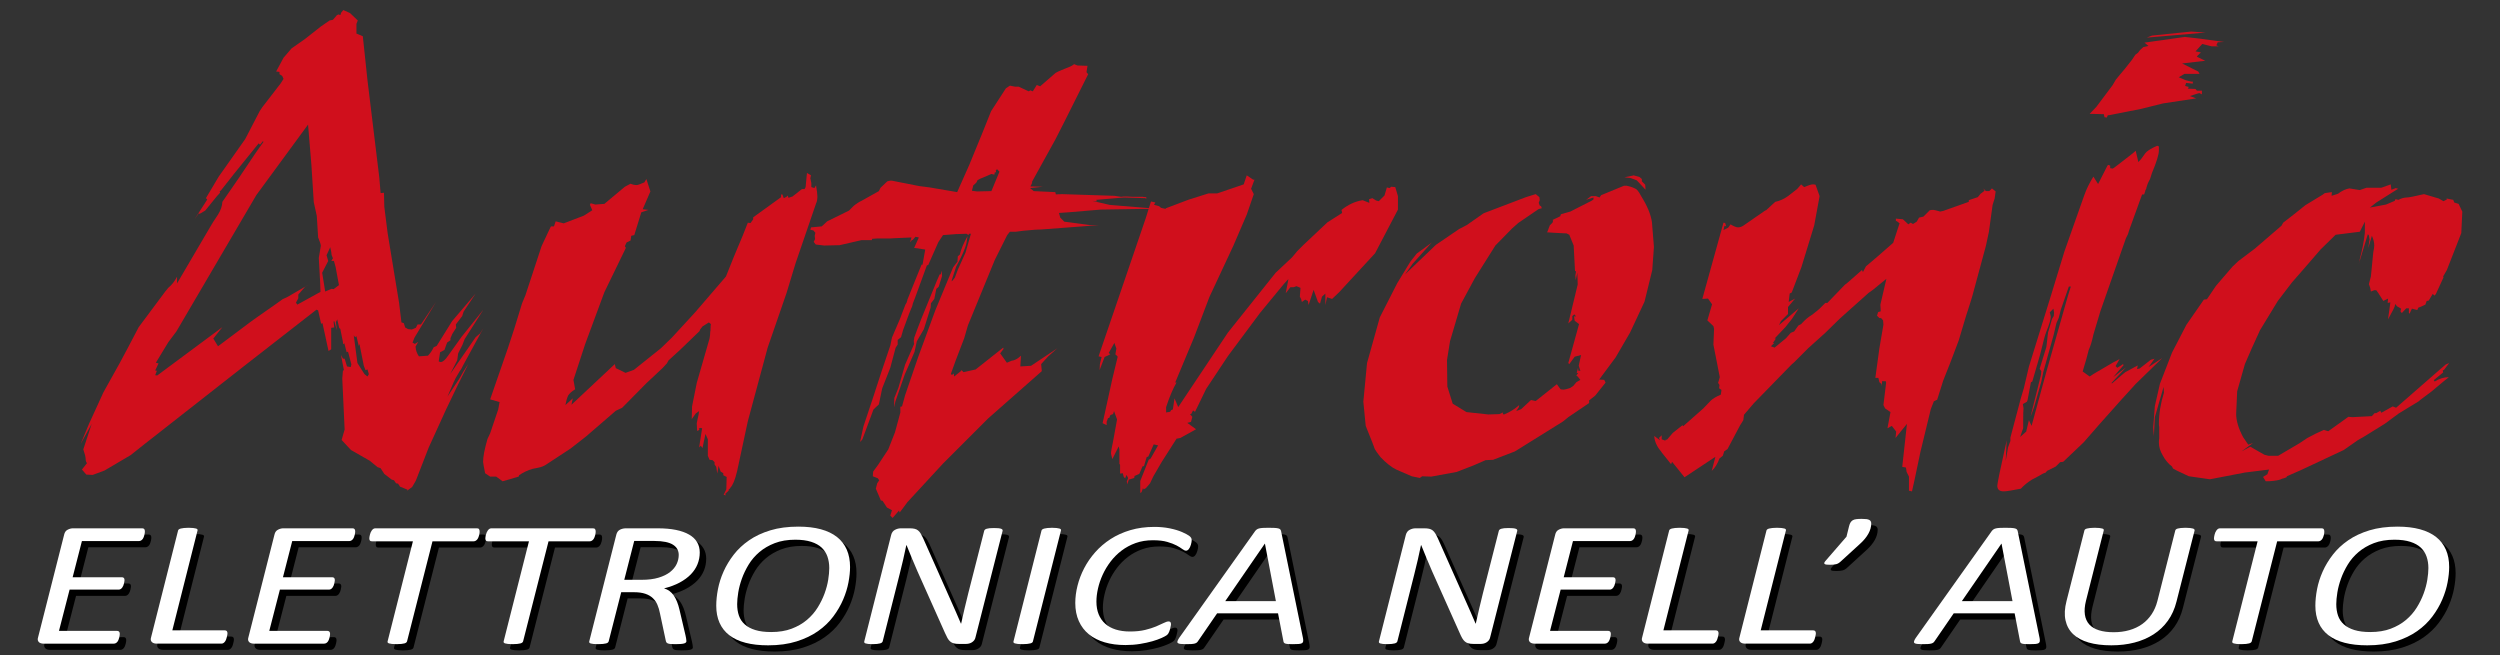 <?xml version="1.0" encoding="utf-8"?>
<!-- Generator: Adobe Illustrator 13.0.1, SVG Export Plug-In . SVG Version: 6.00 Build 14948)  -->
<!DOCTYPE svg PUBLIC "-//W3C//DTD SVG 1.0//EN" "http://www.w3.org/TR/2001/REC-SVG-20010904/DTD/svg10.dtd">
<svg version="1.0" id="Livello_1" xmlns="http://www.w3.org/2000/svg" xmlns:xlink="http://www.w3.org/1999/xlink" x="0px" y="0px"
	 width="409.699px" height="107.372px" viewBox="0 0 409.699 107.372" enable-background="new 0 0 409.699 107.372"
	 xml:space="preserve">
<rect x="0" y="0" width="409.699" height="107.372" fill="#333333" stroke="none"/>
<g>
	<path fill="#D00F1C" d="M55.934,2.033l0.331-0.385l1.101,0.496l1.266,1.211l-0.22,0.55V5.5l1.046,0.44l0.77,7.266l1.927,15.853
		l0.221,2.587l0.55-0.056l0.055,2.313l0.551,4.349l1.872,11.395l0.385,3.192l0.385,0.111l0.22,0.715l0.496,0.275l0.605,0.055
		l0.66-0.275l0.276-0.55h0.55l2.478-3.688l-3.525,5.834l-0.33,0.826l0.385,0.221l0.55-0.33l-0.441,0.771
		c0.037,0.586,0.221,1.118,0.551,1.596l1.486-0.11c0.367-0.367,0.679-0.826,0.937-1.377l0.494-0.221l2.533-4.073l3.854-4.513
		l-1.982,2.973l-0.221,0.716l-1.046,1.376l0.056,0.55l-0.661,1.047c0,0.036-0.028,0.11-0.083,0.221
		c-0.055,0.109-0.119,0.257-0.193,0.44v0.33l-0.55,0.384l-0.44,1.212l-0.716,0.385l-0.221,1.486
		c0.147,0.074,0.257,0.109,0.331,0.109c0.33,0,0.734-0.348,1.21-1.045l2.203-3.084l3.579-4.458l-3.083,4.845l-0.331,0.881
		l-0.716,1.431l-0.165,1.156l-1.156,2.256l4.185-6.055l0.716-0.605l0.55-0.881l-3.358,6.164l-0.22,0.44
		c-0.037,0.074-0.083,0.147-0.138,0.222c-0.055,0.072-0.119,0.165-0.192,0.275c-0.551,0.917-0.863,1.486-0.936,1.706l-1.046,2.422
		l2.037-3.083l0.551-0.99l0.826-1.267l-1.651,3.303l-1.983,4.128l-2.863,6.276l-2.093,5.394l-0.606,1.046l-0.826,0.606l0.055-0.166
		l-1.212-0.495l-0.33-0.495l-0.33-0.056l-0.331-0.496l-0.385-0.11l-1.211-0.936l-0.605-0.936l-0.496-0.165l-1.267-1.046
		l-3.083-1.762l-1.541-1.65l0.495-1.708l-0.385-8.366l0.111-1.321h0.165l-0.494-2.531l0.33,0.605h0.275l0.386,1.267l0.606,0.11
		l0.11-0.441l-0.55-2.092l-0.221,0.11l-0.385-1.487l-0.22,0.166v-0.33l-0.44-2.202L55.6,53.776l-0.331-1.432l-0.22,0.44l0.165,1.322
		l-0.44-1.487l-0.11,0.111l0.11,0.936l-0.496,0.055v3.084v0.439l-0.44,0.276l-0.991-4.569l-0.221,0.109l-0.495-2.202l-0.271-0.109
		l-10.737,8.367l-0.99,0.771L23.56,72.876l-2.148,1.707l-4.295,2.531l-1.927,0.716l-1.046-0.056l-0.716-0.825l0.827-1.047
		c-0.147-0.184-0.22-0.403-0.22-0.661c0-0.331-0.128-0.862-0.385-1.597l1.376-4.183l-1.817,3.303l1.376-3.303l2.367-5.175
		l2.698-4.844l1.322-2.477l1.761-3.358l4.35-5.835l0.496-0.606c0.551-0.44,1.028-1.046,1.431-1.816v1.101l5.231-8.917
		c0.367-0.662,0.862-1.451,1.486-2.367c0.44-0.697,0.679-1.395,0.716-2.092l2.698-3.908l2.808-4.184l1.211-1.707l-0.055-0.165
		l-0.495,0.606l-0.221-0.221l-3.963,4.899l-2.258,2.863l-0.165,0.058l0.055,0.275l-0.551,0.606l-1.871,2.312l-0.936,0.55
		l-0.111-0.109l-0.715,0.991l2.092-3.248l-0.22-0.22l2.092-3.522l4.35-6.166l2.367-4.569l0.44-0.66l2.974-3.853l0.495-0.771
		l-0.22-0.495l-0.441-0.275v-0.385l-0.55-0.055l1.211-2.257l1.322-1.541l2.203-1.541l2.587-2.037l1.433-0.99l0.55-0.111l0.661-0.771
		l0.275-0.111l0.275,0.111L55.934,2.033z M51.033,27.023l-0.55-6.606l-8.479,11.56L28.9,54.327l-1.321,1.762l-2.038,3.357
		l0.441,0.11l-0.55,1.156l0.275,0.056l-0.276,0.714l0.33,0.056l10.682-7.927l-1.487,1.872l0.771,1.266l5.286-3.963l0.991-0.716
		l3.304-2.311l0.991-0.716l0.826-0.385l3.689-2.146l-0.826,0.495l-1.102,1.265v0.606l-0.385,0.715l0.22,0.33l3.799-2.092
		l-0.055-1.542l-0.22-4.018l0.33-1.982c0-0.22-0.146-0.679-0.44-1.376l-0.221-3.523l-0.495-2.257L51.033,27.023z M54.282,41.28
		l-0.165-0.771l-0.22,0.495l-0.385,0.826l0.275,0.936l-0.99,1.926l0.495,3.082l1.046-0.44l0.331,0.056l0.881-0.662L55,43.758
		l-0.275-0.991h-0.44l0.275-0.44l-0.22-0.551L54.282,41.28z M58.191,55.262l-0.221-0.329l0.606,4.567l1.156,1.816l0.495,0.385
		l0.221-0.385l-0.221-0.769l-0.33,0.109l-0.275-0.716l-0.715-3.578l-0.111,0.33l-0.385-1.596L58.191,55.262z"/>
	<path fill="#D00F1C" d="M132.024,30.657l0.22-2.312l0.661,0.385l-0.11,0.495l0.166,0.77v0.661l0.496,0.165l0.275-0.441
		c0.146,0.845,0.22,1.45,0.22,1.817c0,0.478-0.074,0.862-0.22,1.156l-3.358,9.798l-1.487,4.899l-3.083,8.917l-3.249,12.055
		l-1.761,8.202c-0.331,1.395-0.698,2.294-1.102,2.698c0,0.036-0.037,0.092-0.11,0.164c-0.037,0.036-0.074,0.073-0.111,0.11
		c-0.037,0.037-0.091,0.092-0.165,0.164l0.22-0.056l-0.661,0.606l0.056,0.276l-0.331-0.111l0.44-0.88l0.055-2.037l-0.55-0.276
		v-0.329l-0.441-0.275l-0.33-0.936l-0.221,1.267l-0.165-1.102l-0.275-0.385v-0.386l-0.331-0.33l-0.495-0.055l-0.276-0.661v-2.696
		l-0.385-0.881l-0.495,2.312l-0.275-0.386l-0.275,0.277l0.496-3.138l-0.276-0.056l-0.276,0.11l0.11,0.221l-0.385,0.165l-0.055-1.265
		l0.165-0.827c0.073-0.221,0.146-0.604,0.22-1.156l-0.55,0.386l-0.661,0.936l0.055-2.093l0.771-3.853l2.093-7.267
		c0-0.037,0.019-0.156,0.056-0.357c0.037-0.202,0.054-0.45,0.054-0.743c0.037-0.074,0.056-0.257,0.056-0.551
		s0.019-0.532,0.055-0.715l-0.33-0.275l-1.046,0.662l-0.385,0.494l-0.111,0.276l-3.138,3.027l-1.927,1.762l-0.275,0.495
		l-0.716,0.771l-2.643,2.478l-3.965,4.018l-1.046,0.495l-4.845,4.184l-2.532,1.982l-3.854,2.532c-0.44,0.329-0.973,0.55-1.597,0.659
		l-0.826,0.166c-0.771,0.221-1.505,0.568-2.203,1.046l-0.055,0.221l-2.643,0.771l-1.045-0.771h-0.991L79.5,77.556
		c-0.221-1.101-0.331-1.724-0.331-1.871c0-0.845,0.239-2.091,0.717-3.742l0.44-0.936l1.322-3.909l0.22-1.21l-1.542-0.441
		l2.478-7.156l0.44-1.266l1.046-3.192l1.267-4.128l0.55-1.321l2.643-8.037l1.266-2.698l0.276-0.549h0.495l0.276-0.826l1.322,0.33
		l3.303-1.266l1.376-0.881l-0.385-0.881l0.111-0.275l0.77,0.22l1.486-0.111l3.358-2.807l0.936-0.495c0.33,0.147,0.66,0.22,0.99,0.22
		c0.184,0,0.606-0.146,1.267-0.44l0.33-0.551l0.66,2.037l-1.266,2.918l0.936,0.11l-1.156,0.385l-1.156,3.743l-0.495,0.109
		l-0.11,0.771l-0.662,0.332l-0.276,0.605l0.166,0.275l-3.525,7.266l-3.138,8.478l-1.927,5.889l0.276,1.542
		c-0.587,0.367-0.973,0.715-1.156,1.047c-0.183,0.403-0.33,0.916-0.44,1.541l1.211-1.102l-0.221,1.047l7.104-6.662l0.165,0.662
		l1.596,0.771l1.376-0.495l4.405-3.522l1.816-1.762l3.799-4.128l5.065-5.891l1.321-3.303l1.432-3.413l0.826-2.092l0.44,0.055
		l0.44-0.606v-0.331l4.57-3.302v-0.441h0.22l0.221,0.606l0.44-0.221l0.22-0.22l0.11,0.385l0.661-0.22l1.541-1.211h0.441
		L132.024,30.657z"/>
	<path fill="#D00F1C" d="M176.017,10.511l0.55,0.22l1.652,0.055l-0.165,1.046l0.275,0.331l-3.854,7.706l-1.542,3.028l-3.194,5.779
		l-0.605,1.101v0.22l-0.275,0.551l2.037,0.055l-2.091,0.22l0.605,0.496l3.523,0.165l0.11,0.385h-0.33l1.322-0.056l8.589,0.275
		l1.101,0.165c0.183-0.036,0.459-0.054,0.826-0.054l1.156,0.054h1.101h0.495c0.111,0.037,0.294,0.055,0.55,0.055v0.275l-0.166-0.109
		l-3.523-0.11l-4.514,0.385l0.11,0.221l0.44,0.054l-1.211-0.109l2.863,0.661l7.928,0.66h-2.643l-6.772,0.11l-5.23,0.441
		l-1.596,0.109l0.22,0.771l0.662,0.661l4.129,0.55h1.596l-2.809,0.221l-7.268,0.549l0.551-0.055l-1.046,0.055l-1.873,0.166
		l-1.265,0.165H165.5l-0.441,0.551l-2.036,4.073l-4.405,10.735l-0.605,2.092l-1.432,3.743l-0.771,2.146l0.22,0.11l0.275-0.221
		l0.055,0.495l1.101-0.88l0.111-0.165l0.331,0.33l1.982-0.44l4.515-3.578l0.056,0.22l-0.551,0.716l1.102,1.541l0.771-0.33
		c0.478-0.036,0.99-0.312,1.541-0.826l-0.109,1.761l1.761-0.109l4.294-2.863l-1.487,1.322l-1.156,1.265l0.109,1.156l-8.809,7.762
		l-7.323,7.321l-5.892,6.386l-1.267,1.705l-0.11-0.331l-1.046,1.213l-0.385-0.386l0.275-0.882l-0.826-0.439l-0.716-1.101
		l-0.275-0.056l-0.826-1.926l0.22-0.88l0.331-0.496l-0.221-0.33l-0.826-0.33l0.055-0.771l0.77-1.045l1.707-2.587l1.102-2.808
		l0.881-3.248v-0.937l0.275-0.055l0.496-1.816c0.954-2.752,1.67-4.844,2.147-6.275l2.808-7.651l2.918-7.046l0.716-0.936l0.055-0.881
		l0.33-0.275c0.183-0.844,0.606-1.853,1.266-3.027l-0.165,1.046c-0.147,0.845-0.716,2.164-1.707,3.963l-0.716,2.202v0.22
		l0.496-0.606l0.496-1.32l1.265-2.809l0.882-3.082h-0.331l-0.055,0.22l-0.331-0.22l-1.707,0.055l-2.147,0.166l-0.77,1.156
		l-1.653,3.742l-0.22,0.056l-0.661,1.816l-1.266,3.469l-0.385,0.991c-0.037,0.292-0.165,0.661-0.385,1.1
		c-0.074,0.221-0.128,0.359-0.165,0.414c-0.036,0.055-0.055,0.101-0.055,0.137l-0.991,2.698l-0.33,1.156l-0.55,0.439v0.771
		l-0.331,0.496l-0.881,3.303l-1.322,3.359l-0.55,2.642l-0.881,0.826l-1.817,4.898l-0.385,0.441l0.55-2.533l1.487-4.46l1.486-4.567
		l1.432-4.24l0.276-1.32l1.321-3.083l0.33-0.88l0.55-1.431c0.074-0.147,0.129-0.238,0.166-0.275
		c0.037-0.037,0.055-0.092,0.055-0.165c0.037-0.074,0.064-0.147,0.082-0.22c0.019-0.074,0.028-0.129,0.028-0.165l2.312-5.724h0.165
		l0.441-2.478l-1.817-0.275l0.771-1.707l-0.551-0.111l-0.495,0.551l-0.11-0.056l-0.055,0.165l-0.221,0.221l0.221-0.771l-2.533,0.11
		l-0.991,0.055h-2.093l-0.822,0.055l-0.055,0.221h-1.707l-3.578,0.825l-2.534,0.055l-1.376-0.165l-0.33-0.44l0.22-0.441l-0.056-0.55
		l0.111-0.495l-0.331-0.385l-0.495-0.111l0.11-0.385l1.761-0.165l0.881-0.826l3.579-1.762c0.109-0.11,0.229-0.23,0.358-0.358
		c0.127-0.128,0.266-0.266,0.413-0.412c0.44-0.367,0.899-0.661,1.376-0.881l2.753-1.542l0.275-0.551l1.101-1.046l0.44-0.11h0.331
		l4.459,0.881l1.707,0.221l4.515,0.77l1.983-4.458l2.257-5.504l1.321-3.304l2.424-3.743l0.66-0.44l0.826,0.165h0.496h0.109
		l1.652,0.771l0.276-0.166l0.385,0.166l0.661-1.046l0.55,0.22l2.533-2.202c0.146-0.111,0.679-0.349,1.596-0.716
		C175.319,10.968,175.797,10.73,176.017,10.511z M154.159,44.969l0.165-0.606l0.056,0.88l-0.551,1.762l-0.385,0.331l-0.33,1.651
		l-0.551,0.716l-0.055,0.715l-1.101,3.522l-1.156,1.982l-0.386,1.761l-0.66,1.541l-0.935,2.147l-1.542,4.458l-0.221,0.936
		l0.056-1.541l0.661-1.652l1.101-3.798l1.487-3.412c-0.037-0.074-0.056-0.238-0.056-0.495c0-0.146,0.019-0.239,0.056-0.276V55.37
		l0.44-1.21l0.715-1.872l2.588-6.331l0.44-0.99L154.159,44.969L154.159,44.969z M162.472,31.318l1.322-3.193l-0.551-0.55l0.221,0.11
		l-0.277,0.221l0.056,0.33h-0.22l-0.056,0.385l-0.496-0.11l-1.817,0.771l-0.44,0.221l-0.22,0.44l-0.496,0.44l-0.22,0.881
		l0.825,0.111L162.472,31.318z"/>
	<path fill="#D00F1C" d="M203.821,30.216l0.495-1.486l1.046,0.715h0.221l-0.551,1.487l0.44,0.88l-1.156,3.358l-2.203,5.12
		l-3.909,8.367l-2.532,6.661l-3.083,7.375h0.22c-0.55,0.918-1.12,2.257-1.706,4.02v0.275v0.604l0.661-0.109l0.165-0.276l0.276-0.109
		l0.275-1.817l0.606,1.433l0.77-1.156l7.377-11.063l7.819-9.798l2.697-2.533l0.826-0.991l1.102-1.101l3.854-3.633l2.423-1.542
		l-0.11-0.495c1.101-0.881,2.258-1.413,3.469-1.596l1.101,0.44l-0.055-0.606l0.551-0.165l0.604,0.385l0.441,0.111l0.937-0.936
		l0.386-1.32l0.439,0.109l0.275-0.22l0.66,0.055l0.441,1.487v2.202l-3.745,7.155l-5.891,6.385l-1.157,1.101l-0.825-0.275
		l-0.275,1.267v-1.872l-0.55,0.496l-0.331,1.156l-0.33-0.275l-0.716-1.982l-0.826,2.478l-0.109-0.662l-0.44-0.22l-0.551,0.385
		l-0.109-0.441l-0.222-0.44l0.11-1.431l-0.66-0.275l-0.441,0.165h-0.551l-0.771,0.991l0.441-2.313l-0.275,0.275l-0.496,0.551
		l-3.854,4.679l-5.285,7.101l-3.578,5.394l-1.817,3.744l-0.33-0.222l-0.275,0.551l-0.22,0.056l0.385,0.44l-0.221,0.826l-0.605,0.165
		l1.432,1.046l-2.587,1.431l-0.606,0.111l-2.423,3.798l-1.376,2.367l-0.55,1.155l-0.661,0.771l-0.385,0.22l-0.111-0.22l-0.221,0.659
		l-0.22,0.166v-1.982l1.376-3.468l0.331-0.222l1.211-2.146l-0.715-0.164l-0.881,1.98l-0.276,0.11l-0.441,1.487h-0.22l-0.551,1.266
		l-0.77,0.33l-0.055,0.33l-0.881,0.275l-0.275,0.771l-0.056-0.495l0.22-0.551l-0.275-0.495l-0.22,0.55l-0.22-0.221L184,77.551
		l-0.441,0.056v-1.432l-0.111-0.165v-2.313l-0.11-0.549l-1.046,2.091c-0.147-0.55-0.22-0.863-0.22-0.936
		c0-0.294,0.11-0.936,0.33-1.927l0.66-3.634l-0.495-1.375l-0.165,0.495l-0.44,0.164l-0.165,0.441l-0.22,0.055l-0.221,0.606v0.551
		l-0.661-0.329l1.596-7.267l0.881-3.634l-0.385-0.385l0.165-0.936l-0.33-0.936l-0.771,1.376l-0.165,0.275l0.275,0.221l-0.936,0.44
		l-0.825,2.147l0.054-0.99l0.275-1.156l-0.496-0.109l7.708-22.57l0.881-2.808l0.716,0.165l-0.221,0.385l0.827,0.22l0.33,0.275
		l0.716,0.165l0.11-0.11l3.634-1.376l3.305-1.046h1.431L203.821,30.216z"/>
	<path fill="#D00F1C" d="M262.128,32.363l0.275-0.385l3.742-1.541h0.441c0.661,0.147,1.175,0.33,1.542,0.551
		c0.221,0.146,0.496,0.531,0.827,1.156c0.989,1.578,1.578,2.99,1.761,4.238l0.329,4.074l-0.273,3.798l-1.267,5.174l-2.367,5.064
		l-2.368,4.073l-2.697,3.634l0.827,0.054l0.221,0.441l-1.708,2.147l-0.989,0.771v0.439l-3.416,2.313l-0.879,0.716l-7.874,4.898
		l-3.578,1.376l-1.211,0.055l-2.039,0.882l-2.696,1.046l-4.185,0.771l-1.486-0.055l-0.384,0.274l-1.322-0.274l-2.533-1.101
		c-0.769-0.367-1.633-1.047-2.587-2.038c-0.514-0.66-0.825-1.1-0.936-1.319l-0.385-1.048l-1.101-2.751l-0.391-3.965l0.605-6.33
		l2.093-7.487l2.863-5.615l2.148-3.522l1.045-1.32l2.478-1.816l-0.219,0.22l-2.92,3.248l-1.266,1.761l5.065-4.844l3.798-2.586
		l1.268-0.662l2.753-1.926l6.938-2.643l1.597-0.496l0.604,0.496l0.056,0.496l-0.165,0.44l0.165,0.44l0.221,0.109
		c0.072,0.221,0.11,0.312,0.11,0.275c0,0.073-0.056,0.109-0.167,0.109c-0.036,0-0.091,0.009-0.164,0.028
		c-0.072,0.018-0.146,0.045-0.221,0.082l-3.303,2.257l-0.991,0.881l-2.752,2.807l-3.358,5.34l-2.258,4.183l-1.818,6.165
		l-0.494,3.082l0.055,4.35l0.881,2.807l2.258,1.375l3.578,0.387l1.816-0.055l0.606-0.277l-0.056,0.277l0.22,0.055
		c0.917-0.367,1.744-0.882,2.478-1.541l-0.055,0.33l-0.44,0.66l0.827-0.331l1.596-1.485l0.771,0.165l3.468-2.753l0.606,0.826
		c0.108,0.036,0.293,0.056,0.55,0.056c0.146,0,0.494-0.092,1.046-0.276l0.494-0.329l0.497-0.605l0.66-0.386l-0.44-0.549l-0.22-0.165
		l0.33-0.44l-0.274,0.054l0.221-0.88l0.055,0.495h0.33l-0.273-0.827l0.385-1.76l-1.047,0.275l-0.881,1.21l-0.166-0.165l1.763-6.385
		l-0.716-0.549l-0.108-0.716h0.329l-0.274-0.33l-0.332,0.275v0.604l-0.661,0.606l1.542-6.385l-0.055-1.926l-0.275,1.211
		l-0.056-0.771l0.111-0.662l-0.165-0.055l-0.222-4.184l-0.716-1.761l-0.439-0.22l-2.147-0.109l-0.771-0.056h-0.274l0.439-1.156
		l0.44-0.441l0.11-0.33l-0.11-0.111l1.267-0.606l0.11-0.33l1.156-0.33l0.385-0.111l3.467-1.761l0.333-0.22v-0.331l-1.213,0.385
		l0.827-0.605h0.771L262.128,32.363z M266.203,29.061l1.596-0.331h-0.111l0.992,0.275l0.385,0.33v0.385l0.55,0.55l0.055,0.825
		l-1.431-1.541l-1.046-0.384L266.203,29.061z"/>
	<path fill="#D00F1C" d="M295.163,30.216l0.496,0.441c0.698-0.295,1.176-0.441,1.432-0.441h0.221
		c0.036,0.037,0.11,0.055,0.221,0.055l0.661,1.872l-0.881,4.789l-2.091,6.826l-1.597,4.183l-0.331,0.165l-0.165,1.376l1.046-0.55
		l-1.156,1.376v1.155l-1.155,1.156l-0.329,0.661l3.247-2.752l-1.102,1.706l-1.046,1.321l-1.817,1.926h0.221l-0.495,0.716h0.221
		l-0.55,0.552l0.604,0.22l1.874-1.542l0.771-0.881l0.55-0.222l0.716-0.989l0.439-0.221c0.625-0.698,1.231-1.211,1.817-1.542
		l0.827-0.66l0.384-0.33l0.937-0.936h0.331l2.863-2.972l0.495-0.386l2.313-2.036l0.165,0.329l0.495-0.936l1.816-1.541l2.645-2.313
		l0.826-2.533l0.222-0.66l-0.497-0.385l-0.109,0.055v-0.441l1.155,0.11l0.881,0.827l0.386-0.275l0.385,0.221l0.605-0.385
		l0.385-0.661l0.715-0.165l1.047-1.046c0.11-0.037,0.312-0.056,0.605-0.056c0.11,0,0.477,0.092,1.103,0.274l0.495-0.109l4.184-1.486
		v-0.274l1.485-0.496l0.441-0.549l0.661-0.496l-0.221-0.385l0.44,0.44h0.55l0.44-0.44l0.606,0.495l-0.165,1.156l-0.332,1.045
		l-0.605,4.404l-0.495,2.313l-2.203,8.146c-0.108,0.33-0.201,0.632-0.274,0.907c-0.074,0.277-0.238,0.798-0.496,1.569l-0.221,0.66
		l-1.267,4.24l-1.378,3.633l-1.154,2.917l-0.992,3.139l-0.549,0.275l-0.495,1.266l-1.708,7.047l-0.936,4.459l-0.441,1.98
		l-0.494-0.109v-2.313l-0.386-0.771l-0.109-0.716l-0.606-0.111l0.771-7.045l-1.872,2.313l0.109-1.047l-0.715-0.936l-0.715,0.385
		l0.495-2.643l-0.881-0.605l-0.275-0.551l0.44-3.634l-0.055-0.275h-0.605l-0.057,0.825l-0.055-0.384l-0.331-0.275l-0.165-0.716
		h-0.495l0.66-4.844l0.661-3.854l-0.055-0.715l-0.33-0.385h-0.278l-0.385-0.385l0.165-0.55l0.056-0.055l0.385-0.111l-0.055-1.101
		l0.989-4.239L307,47.443l-0.771,0.55l-4.68,4.183l-2.422,2.367l-2.809,2.531l0.055-0.055l-1.762,1.762
		c-0.108,0.109-0.221,0.22-0.329,0.331c-0.11,0.109-0.203,0.201-0.276,0.275c-0.109,0.072-0.237,0.183-0.384,0.329l-6.222,6.385
		l-1.596,1.871l-0.11,0.882l-0.55,0.882l-2.039,3.855l-0.55,0.385l-0.221,0.715l-0.551,0.441c-0.294,0.845-0.716,1.522-1.267,2.037
		l0.605-2.312l-5.064,3.357l-2.039-2.531l-0.165,0.384l-1.541-1.926l-0.057-0.109c-0.733-0.845-1.119-1.707-1.155-2.588l0.937,0.716
		l-0.166-0.386l0.441-0.441v0.662l0.606,0.22l0.054-0.165h0.221l0.937-1.1l1.596-1.267l0.11,0.165l3.303-2.918l1.212-1.266
		c0.33-0.33,0.882-0.661,1.652-0.99l0.108-0.771l-0.385-0.274l0.057-0.552l-0.222-0.329l0.274-0.936l-1.045-5.341l0.109-2.587
		l-0.109-0.44l-0.991-0.936l0.771-2.642l-0.661-0.935l-0.936,0.054l3.468-12.495l0.274,0.055l0.165,0.551l-0.274-0.111l-0.165,0.716
		l0.771-0.385l0.386-0.55c0.55,0.331,0.953,0.495,1.21,0.495c0.294,0,0.587-0.092,0.881-0.275l3.579-2.478l0.164-0.056l1.487-1.376
		c0.733-0.146,1.431-0.459,2.091-0.935l1.487-1.156c0.074-0.074,0.165-0.175,0.274-0.303
		C294.889,30.556,295.016,30.399,295.163,30.216z"/>
	<path fill="#D00F1C" d="M353.526,23.887l0.273,0.109v0.661c0,0.661-0.385,1.908-1.155,3.743c-0.147,0.477-0.239,0.771-0.275,0.881
		l-0.385,0.771l-0.221,0.662c0,0.073-0.01,0.128-0.027,0.165c-0.02,0.037-0.063,0.129-0.139,0.275c0,0.037-0.019,0.11-0.055,0.221
		c-0.037,0.109-0.093,0.275-0.165,0.495h-0.331l-2.092,5.779l-0.221,0.716l-0.331,0.661L344.22,50.97l-1.154,3.853
		c-0.222,1.063-0.479,1.908-0.771,2.532l-0.386,1.485l-0.605,2.037l1.155,0.826l0.66-0.439l3.194-1.871l1.047-0.552l-0.661,1.156
		l0.273,0.275l0.717-0.44l0.222-0.165l0.108,0.165l-1.707,1.982l2.092-1.597l-2.366,2.532l0.056,0.109l1.597-1.377l0.605-0.494
		l2.038-1.1l-0.11,0.604l0.441-0.11l1.046-0.825l0.771-0.605l0.605-0.165l-0.991,1.376l2.258-1.486l-4.351,4.238l-2.256,2.477
		l-3.634,4.074l-2.643,3.027l-3.359,3.192l-0.495,0.056l-0.717,0.715l-1.431,0.716l-0.222,0.275l-0.441,0.166l-0.771,0.44
		l-1.045,0.549c-0.698,0.44-1.305,0.936-1.817,1.486c-1.468,0.294-2.404,0.44-2.809,0.44c-0.697,0-1.046-0.312-1.046-0.936
		c0-0.146,0.11-0.77,0.331-1.872l1.21-5.559l-0.165,3.413l0.386-2.257l0.384-1.048v-0.549l1.708-6.44l0.496-1.651l0.826-3.524
		l3.635-11.724l2.203-7.211l3.247-9.193c0.368-1.028,0.863-2.036,1.488-3.027l0.769,1.211l1.542-3.028l0.11-0.111l0.331,0.111v0.439
		l0.439,0.056l0.826-0.606l2.479-1.927l0.438-0.385l0.441,1.872c0.037-0.074,0.146-0.202,0.329-0.385
		c0.074-0.073,0.12-0.128,0.14-0.165c0.018-0.037,0.045-0.073,0.082-0.11l0.551-0.771C351.837,24.749,352.497,24.327,353.526,23.887
		z M338.935,48.327l0.438-1.376h-0.329l-1.319,3.798l-0.332,1.32l-0.386,0.882l-0.439,1.87l-1.707,6.11l-0.329,1.596l-1.157,4.073
		l-0.385,1.101l-0.221,0.551l1.707-6.826l0.057-0.605l-0.276-0.386l1.102-3.577l0.274-2.367l0.661-2.257l0.275-0.44l0.055-0.55
		l-0.108-0.66l-0.605,0.606c0.108,0.367,0.165,0.604,0.165,0.715c0,0.44-0.239,1.247-0.716,2.421
		c-0.221,0.588-0.496,1.578-0.825,2.974c-0.148,0.625-0.35,1.357-0.606,2.202l-0.881,3.026l-0.222,0.11l-0.549,2.918l-0.11,0.274
		l-0.661,0.385l0.11,0.716c-0.036,0.293-0.057,0.918-0.057,1.872v1.376l-0.164,0.44l-0.332,0.99l0.991-0.88l0.44-1.872l0.441,0.936
		l2.312-8.478l3.578-12.604L338.935,48.327z M351.433,6.987l6.607-0.936l2.423,0.276l4.02,0.549l-1.046,0.056l-0.222,0.495
		l0.385,0.165h-1.155l-1.542-0.385l-1.101,1.212l0.88,0.165l-0.551,0.55l-0.109,0.165l1.376,0.66l-3.799,0.44l2.645,1.321
		l0.221,0.385h-2.479l-0.937,0.551l1.156,0.495l0.88,0.22h0.275v0.33l-1.1-0.111l-0.166,0.496l0.605,0.166l-0.166,0.274l1.268,0.056
		l0.22,0.275h0.826v0.606l-0.439-0.221l-1.541,0.495l1.044,0.386l-5.45,0.826l-3.523,0.88l-5.285,1.046h-0.222l-0.164,0.385
		l-0.386-0.055l-0.056-0.277l-0.055-0.219l-2.313-0.056l1.102-1.156l2.643-3.523l0.551-0.935c0.037-0.037,0.294-0.348,0.771-0.936
		c0.366-0.403,0.99-1.174,1.871-2.312l0.551-0.825l0.441-0.331l0.329-0.44l0.552-0.496h0.055l0.771-0.165L351.433,6.987z
		 M352.645,5.831l6.441-0.66l2.367,0.165l-8.313,0.715l-1.321,0.11L352.645,5.831z"/>
	<path fill="#D00F1C" d="M390.249,30.767l1.543-0.549l0.108,0.88l0.716-0.274l0.387,0.11l-3.579,2.257l-1.047,0.826l2.643-0.496
		l1.435-0.606l0.108-0.275l0.496,0.111c0.477-0.257,0.935-0.385,1.376-0.385c0.295,0,1.229-0.184,2.808-0.551l2.424,0.717l0.77,0.44
		l0.551-0.276l-0.056-0.165l1.102,0.22l0.166,0.44l0.716,0.22l0.605,1.267l-0.166,3.523l-2.367,6.055l-0.605,1.045l0.055,0.166
		l-1.265,2.752l-0.221,0.221l-0.276-0.275l-0.661,1.101l-0.33,0.054l-0.221,0.606l-0.715,0.33l-0.441,0.166l-0.165,0.385
		l-0.881-0.221l-0.386,0.826l-0.108-0.11v-0.771h-0.441L393.61,51.3l-0.222-0.275l0.109-0.44l-0.661-0.385l-0.33-0.385l-0.054,0.385
		l-0.222,0.496l-0.881,1.651l0.384-2.807l-0.44,0.11l0.057-0.715l-0.771,0.384l-0.771-1.211l-0.386-0.551h-0.33l-0.551,0.22
		l-0.109-0.606l-0.221-0.605l0.33-1.267l0.385-3.909c0.109-0.55,0.166-0.936,0.166-1.156c0-0.513-0.129-1.046-0.387-1.596
		l-0.605,2.037l0.222-1.431l-0.109-0.66l-0.166-0.221l-1.598,5.229c0.037-0.148,0.082-0.304,0.138-0.469
		c0.057-0.165,0.084-0.266,0.084-0.303c0.037-0.147,0.055-0.276,0.055-0.385c0.404-1.504,0.679-2.936,0.827-4.293v-1.817
		l-0.827,1.651l-3.965,0.495l-2.477,2.422l-2.423,2.807l-2.257,2.587l-2.313,3.028l-2.918,4.789l-1.379,3.028l-1.1,2.531
		l-1.268,4.46l-0.165,3.687c0,1.139,0.384,2.423,1.155,3.854l0.827,1.21l0.771-0.274l-1.871,1.375l1.432-0.77l2.313,1.32
		l0.661,0.166h1.596l3.469-2.037l1.321-0.881l1.377-0.716l1.32-0.604l0.716,0.22l2.918-2.09l0.386-0.277l0.661,0.057l3.191-0.165
		l0.441-0.495h0.275l0.661-0.386l0.164,0.331l1.873-1.046l0.55,0.22l6.938-6.056l1.212-1.046l0.55-0.22l-0.88,1.155h-0.166
		l0.055,0.385l-1.21,0.991l-0.332,0.275l0.166,0.22c0.734-0.478,1.505-0.715,2.313-0.715c-0.331,0.257-0.604,0.477-0.825,0.66
		l-2.039,1.706c-0.587,0.44-1.056,0.789-1.402,1.046c-0.35,0.257-0.579,0.44-0.689,0.551l-3.248,1.981l-2.313,1.706l-3.469,2.146
		l-0.881,0.495l-2.366,1.65l-7.048,3.304l-2.257,0.99l-0.057,0.165c-0.146,0.073-0.265,0.119-0.357,0.138
		c-0.092,0.019-0.191,0.045-0.303,0.082c-0.221,0.074-0.349,0.13-0.386,0.165c-0.66,0.184-1.45,0.275-2.367,0.275l-0.439-0.716
		l0.715-0.441l0.166-0.495l0.109-0.275l-3.964,0.494l-5.727,1.103l-3.468-0.496l-1.981-0.936l-0.607-0.331l-0.164-0.329
		c-0.588-0.44-1.083-1.027-1.487-1.761c-0.44-0.734-0.661-1.45-0.661-2.147c0-0.293,0.019-0.513,0.056-0.66v-1.155v-0.771
		c-0.037-0.111-0.056-0.276-0.056-0.495c0-1.615,0.275-3.321,0.827-5.119l-0.058-0.936l-1.431,4.954l-0.166,3.138l-0.108-1.432
		l0.274-3.522l0.826-3.633l1.983-5.12l2.365-4.569l2.864-4.128l0.495-0.055l1.487-2.202l2.698-3.137l0.989-0.936l2.699-2.037
		l4.35-3.743l0.275-0.495l1.706-1.321l1.927-1.541l2.809-1.707l0.386-0.275l1.155-0.166l-0.056,0.606l1.047-0.33
		c0.623-0.478,1.246-0.771,1.871-0.882l1.707,0.276l1.102-0.386L390.249,30.767L390.249,30.767z"/>
</g>
<g>
	<path d="M24.797,88.082c0,0.048-0.003,0.124-0.01,0.225c-0.007,0.103-0.024,0.213-0.055,0.33c-0.031,0.117-0.068,0.238-0.112,0.363
		c-0.042,0.127-0.102,0.242-0.175,0.344c-0.075,0.102-0.164,0.185-0.269,0.248c-0.104,0.063-0.219,0.096-0.343,0.096h-9.352
		l-1.519,5.929h8.057c0.147,0,0.259,0.039,0.333,0.117c0.075,0.078,0.111,0.195,0.111,0.351c0,0.048-0.008,0.124-0.028,0.226
		c-0.019,0.102-0.04,0.215-0.064,0.336c-0.025,0.121-0.063,0.242-0.112,0.357c-0.049,0.117-0.108,0.223-0.176,0.314
		c-0.068,0.093-0.151,0.171-0.25,0.234c-0.099,0.063-0.209,0.096-0.333,0.096h-8.036l-1.741,6.761h9.537
		c0.124,0,0.226,0.039,0.306,0.118c0.081,0.078,0.122,0.199,0.122,0.364c0,0.058-0.007,0.141-0.02,0.248
		c-0.013,0.108-0.034,0.22-0.064,0.336c-0.031,0.116-0.068,0.237-0.111,0.358c-0.043,0.122-0.102,0.233-0.177,0.336
		c-0.073,0.103-0.164,0.183-0.268,0.242c-0.105,0.058-0.219,0.087-0.343,0.087H8.184c-0.136,0-0.269-0.018-0.397-0.052
		c-0.13-0.033-0.242-0.092-0.333-0.175c-0.093-0.083-0.158-0.19-0.195-0.322c-0.037-0.131-0.025-0.289,0.037-0.475l4.279-16.854
		c0.086-0.38,0.277-0.645,0.574-0.795c0.297-0.151,0.585-0.227,0.87-0.227h11.353C24.655,87.599,24.797,87.76,24.797,88.082z"/>
	<path d="M38.335,104.818c0,0.049-0.008,0.126-0.027,0.234c-0.019,0.106-0.043,0.225-0.075,0.35c-0.031,0.126-0.068,0.253-0.11,0.38
		c-0.044,0.126-0.102,0.244-0.177,0.351c-0.074,0.106-0.161,0.195-0.259,0.263c-0.099,0.067-0.21,0.101-0.333,0.101H26.742
		c-0.148,0-0.287-0.017-0.417-0.051c-0.13-0.034-0.244-0.092-0.344-0.175c-0.1-0.084-0.167-0.19-0.204-0.322
		s-0.025-0.289,0.037-0.475l4.427-17.511c0.012-0.067,0.056-0.131,0.13-0.189c0.075-0.06,0.179-0.104,0.315-0.139
		c0.135-0.034,0.308-0.063,0.519-0.087c0.209-0.024,0.463-0.038,0.759-0.038c0.295,0,0.546,0.014,0.75,0.038
		c0.204,0.023,0.361,0.053,0.472,0.087c0.112,0.034,0.186,0.079,0.222,0.139c0.037,0.059,0.042,0.122,0.019,0.189l-4.129,16.357
		h8.594c0.16,0,0.274,0.044,0.342,0.131C38.301,104.54,38.335,104.662,38.335,104.818z"/>
	<path d="M59.264,88.082c0,0.048-0.003,0.124-0.01,0.225c-0.006,0.103-0.024,0.213-0.055,0.33c-0.031,0.117-0.068,0.238-0.112,0.363
		c-0.042,0.127-0.102,0.242-0.175,0.344c-0.075,0.102-0.164,0.185-0.269,0.248c-0.104,0.063-0.219,0.096-0.343,0.096h-9.353
		l-1.519,5.929h8.057c0.147,0,0.259,0.039,0.332,0.117c0.075,0.078,0.112,0.195,0.112,0.351c0,0.048-0.009,0.124-0.028,0.226
		c-0.018,0.102-0.039,0.215-0.064,0.336s-0.062,0.242-0.111,0.357c-0.05,0.117-0.109,0.223-0.176,0.314
		c-0.068,0.093-0.151,0.171-0.25,0.234c-0.099,0.063-0.209,0.096-0.333,0.096h-8.038l-1.741,6.761h9.537
		c0.123,0,0.225,0.039,0.306,0.118c0.081,0.078,0.121,0.199,0.121,0.364c0,0.058-0.007,0.141-0.02,0.248
		c-0.012,0.108-0.034,0.22-0.064,0.336c-0.031,0.116-0.067,0.237-0.111,0.358c-0.043,0.122-0.102,0.233-0.176,0.336
		c-0.074,0.103-0.164,0.183-0.269,0.242c-0.105,0.058-0.219,0.087-0.342,0.087H42.651c-0.136,0-0.269-0.018-0.397-0.052
		c-0.13-0.033-0.242-0.092-0.333-0.175c-0.093-0.083-0.158-0.19-0.195-0.322c-0.037-0.131-0.025-0.289,0.037-0.475l4.278-16.854
		c0.087-0.38,0.278-0.645,0.575-0.795c0.297-0.151,0.585-0.227,0.87-0.227h11.353C59.122,87.599,59.264,87.76,59.264,88.082z"/>
	<path d="M79.655,88.112c0,0.058-0.003,0.138-0.01,0.24c-0.007,0.104-0.024,0.212-0.055,0.329c-0.031,0.118-0.071,0.241-0.121,0.372
		c-0.049,0.132-0.111,0.246-0.185,0.343c-0.075,0.098-0.164,0.18-0.269,0.242c-0.105,0.063-0.219,0.095-0.343,0.095h-6.741
		l-4.167,16.386c-0.025,0.078-0.072,0.146-0.14,0.204c-0.068,0.058-0.167,0.105-0.297,0.14c-0.129,0.033-0.3,0.062-0.509,0.087
		c-0.21,0.024-0.469,0.037-0.778,0.037c-0.308,0-0.561-0.013-0.759-0.037c-0.198-0.025-0.352-0.054-0.463-0.087
		c-0.112-0.034-0.185-0.082-0.222-0.14c-0.037-0.059-0.043-0.126-0.019-0.204l4.148-16.386h-6.702c-0.174,0-0.29-0.044-0.353-0.131
		c-0.061-0.088-0.092-0.21-0.092-0.365c0-0.068,0.009-0.154,0.028-0.256c0.018-0.103,0.042-0.216,0.074-0.343
		c0.031-0.127,0.07-0.248,0.12-0.366c0.049-0.115,0.111-0.225,0.185-0.327c0.075-0.103,0.158-0.185,0.25-0.249
		c0.094-0.063,0.201-0.095,0.324-0.095h16.667c0.161,0,0.271,0.047,0.334,0.139C79.624,87.832,79.655,87.955,79.655,88.112z"/>
	<path d="M98.675,88.112c0,0.058-0.003,0.138-0.01,0.24c-0.006,0.104-0.024,0.212-0.055,0.329c-0.031,0.118-0.071,0.241-0.12,0.372
		c-0.049,0.132-0.111,0.246-0.186,0.343c-0.075,0.098-0.164,0.18-0.268,0.242c-0.105,0.063-0.22,0.095-0.344,0.095h-6.741
		l-4.167,16.386c-0.025,0.078-0.071,0.146-0.14,0.204c-0.067,0.058-0.167,0.105-0.297,0.14c-0.129,0.033-0.299,0.062-0.509,0.087
		c-0.21,0.024-0.469,0.037-0.778,0.037s-0.562-0.013-0.759-0.037c-0.198-0.025-0.352-0.054-0.464-0.087
		c-0.111-0.034-0.185-0.082-0.222-0.14c-0.037-0.059-0.043-0.126-0.019-0.204l4.148-16.386h-6.705c-0.174,0-0.29-0.044-0.352-0.131
		c-0.061-0.088-0.092-0.21-0.092-0.365c0-0.068,0.008-0.154,0.028-0.256c0.019-0.103,0.042-0.216,0.074-0.343
		c0.031-0.127,0.071-0.248,0.12-0.366c0.049-0.115,0.111-0.225,0.186-0.327c0.075-0.103,0.158-0.185,0.25-0.249
		c0.093-0.063,0.201-0.095,0.324-0.095h16.668c0.161,0,0.272,0.047,0.334,0.139C98.644,87.832,98.675,87.955,98.675,88.112z"/>
	<path d="M115.732,91.557c0,0.671-0.121,1.31-0.362,1.913c-0.242,0.604-0.605,1.158-1.093,1.665
		c-0.488,0.506-1.099,0.956-1.833,1.351c-0.735,0.394-1.59,0.714-2.565,0.956c0.654,0.186,1.185,0.576,1.592,1.169
		c0.408,0.594,0.723,1.378,0.945,2.352l0.981,4.177c0.037,0.185,0.071,0.357,0.102,0.519c0.031,0.161,0.047,0.305,0.047,0.431
		c0,0.088-0.031,0.163-0.093,0.226s-0.161,0.115-0.297,0.153c-0.135,0.039-0.324,0.068-0.565,0.088
		c-0.24,0.019-0.534,0.028-0.879,0.028c-0.322,0-0.581-0.01-0.778-0.028c-0.197-0.02-0.349-0.054-0.454-0.103
		c-0.105-0.049-0.18-0.109-0.222-0.182c-0.043-0.073-0.078-0.173-0.102-0.3l-0.945-4.44c-0.099-0.516-0.237-0.983-0.417-1.401
		c-0.179-0.419-0.429-0.782-0.75-1.088c-0.321-0.306-0.731-0.547-1.232-0.715c-0.5-0.171-1.108-0.257-1.824-0.257h-2.13
		l-2.056,8.061c-0.024,0.068-0.067,0.132-0.13,0.19c-0.062,0.058-0.161,0.105-0.296,0.14c-0.137,0.033-0.308,0.063-0.519,0.087
		c-0.209,0.024-0.469,0.036-0.777,0.036c-0.284,0-0.528-0.01-0.731-0.028c-0.204-0.02-0.361-0.046-0.472-0.081
		c-0.111-0.034-0.188-0.08-0.232-0.139c-0.044-0.06-0.052-0.125-0.028-0.205l4.445-17.511c0.099-0.379,0.296-0.645,0.592-0.796
		c0.297-0.149,0.624-0.226,0.982-0.226h5.204c1.136,0,2.132,0.087,2.991,0.263c0.858,0.175,1.577,0.431,2.157,0.767
		c0.58,0.336,1.016,0.75,1.306,1.241C115.587,90.361,115.732,90.923,115.732,91.557z M112.287,91.95
		c0-0.329-0.073-0.636-0.222-0.919c-0.148-0.282-0.38-0.525-0.694-0.73c-0.314-0.204-0.729-0.36-1.24-0.468
		c-0.512-0.105-1.121-0.16-1.825-0.16h-3.315l-1.63,6.366h2.816c1.099,0,2.033-0.116,2.806-0.351
		c0.771-0.233,1.401-0.543,1.889-0.928c0.488-0.384,0.846-0.82,1.074-1.307C112.173,92.969,112.287,92.467,112.287,91.95z"/>
	<path d="M140.364,93.937c0,0.75-0.086,1.588-0.259,2.512c-0.174,0.925-0.463,1.864-0.87,2.819c-0.407,0.953-0.949,1.88-1.621,2.781
		c-0.673,0.9-1.503,1.699-2.492,2.395c-0.988,0.696-2.161,1.259-3.519,1.687c-1.359,0.429-2.915,0.644-4.668,0.644
		c-1.407,0-2.643-0.139-3.704-0.416c-1.062-0.277-1.947-0.691-2.658-1.24c-0.709-0.551-1.244-1.23-1.602-2.038
		c-0.359-0.808-0.537-1.742-0.537-2.805c0-0.836,0.092-1.736,0.277-2.7s0.491-1.926,0.917-2.885c0.426-0.96,0.981-1.881,1.667-2.768
		c0.686-0.886,1.525-1.673,2.519-2.358c0.993-0.688,2.158-1.231,3.492-1.636c1.333-0.404,2.864-0.606,4.593-0.606
		c1.395,0,2.621,0.144,3.677,0.43c1.055,0.288,1.938,0.711,2.647,1.271c0.71,0.56,1.245,1.251,1.602,2.075
		C140.185,91.92,140.364,92.867,140.364,93.937z M136.956,94.113c0-0.682-0.099-1.307-0.296-1.877
		c-0.198-0.569-0.513-1.059-0.945-1.469c-0.433-0.409-1.007-0.727-1.722-0.957c-0.717-0.229-1.582-0.343-2.594-0.343
		c-1.284,0-2.411,0.188-3.38,0.563c-0.97,0.375-1.809,0.863-2.519,1.468c-0.71,0.604-1.297,1.288-1.759,2.052
		c-0.463,0.766-0.833,1.536-1.111,2.315c-0.279,0.778-0.475,1.534-0.593,2.263c-0.117,0.731-0.176,1.363-0.176,1.899
		c0,0.691,0.095,1.316,0.287,1.877c0.191,0.559,0.51,1.039,0.953,1.438c0.444,0.399,1.021,0.708,1.732,0.928
		c0.71,0.22,1.577,0.329,2.602,0.329c1.271,0,2.389-0.183,3.353-0.548c0.963-0.364,1.796-0.845,2.5-1.438
		c0.705-0.593,1.29-1.268,1.759-2.022c0.469-0.754,0.846-1.518,1.13-2.293c0.283-0.773,0.485-1.525,0.602-2.256
		S136.956,94.667,136.956,94.113z"/>
	<path d="M160.921,105.46c-0.037,0.194-0.11,0.36-0.222,0.496c-0.111,0.136-0.237,0.248-0.38,0.335
		c-0.143,0.087-0.293,0.151-0.454,0.19c-0.161,0.039-0.321,0.06-0.482,0.06h-1.203c-0.321,0-0.593-0.029-0.815-0.089
		c-0.222-0.058-0.417-0.157-0.583-0.3c-0.167-0.142-0.315-0.325-0.444-0.555c-0.13-0.229-0.269-0.513-0.417-0.854l-4.501-10.077
		c-0.308-0.721-0.614-1.438-0.916-2.155c-0.303-0.716-0.596-1.434-0.88-2.154h-0.037c-0.161,0.8-0.333,1.592-0.519,2.381
		c-0.186,0.789-0.377,1.577-0.574,2.366l-2.778,11.012c-0.025,0.078-0.071,0.146-0.139,0.204c-0.068,0.058-0.167,0.105-0.297,0.14
		c-0.13,0.033-0.297,0.063-0.501,0.087s-0.447,0.036-0.731,0.036s-0.522-0.012-0.713-0.036c-0.192-0.024-0.336-0.054-0.436-0.087
		c-0.099-0.034-0.163-0.082-0.194-0.14c-0.031-0.059-0.034-0.126-0.01-0.204l4.408-17.438c0.099-0.39,0.306-0.667,0.621-0.833
		c0.314-0.165,0.632-0.248,0.953-0.248h1.463c0.296,0,0.555,0.024,0.777,0.072c0.222,0.049,0.414,0.137,0.575,0.263
		c0.161,0.126,0.302,0.29,0.426,0.489c0.123,0.199,0.258,0.454,0.407,0.767l4.537,10.208c0.284,0.634,0.565,1.267,0.843,1.898
		c0.277,0.633,0.552,1.271,0.824,1.913h0.037c0.172-0.797,0.362-1.626,0.565-2.482s0.404-1.685,0.602-2.484l2.612-10.236
		c0.024-0.078,0.068-0.144,0.129-0.198c0.062-0.054,0.154-0.099,0.278-0.139c0.123-0.038,0.281-0.067,0.472-0.087
		c0.191-0.02,0.436-0.028,0.731-0.028c0.285,0,0.522,0.009,0.713,0.028c0.191,0.021,0.339,0.049,0.444,0.087
		c0.104,0.04,0.175,0.085,0.212,0.139c0.038,0.055,0.05,0.12,0.038,0.198L160.921,105.46z"/>
	<path d="M170.331,106.132c-0.013,0.067-0.052,0.131-0.12,0.189s-0.169,0.105-0.305,0.139c-0.137,0.033-0.309,0.063-0.519,0.088
		c-0.209,0.023-0.463,0.037-0.759,0.037c-0.321,0-0.581-0.014-0.778-0.037c-0.198-0.024-0.352-0.055-0.462-0.088
		c-0.111-0.033-0.185-0.08-0.222-0.139s-0.042-0.121-0.019-0.189l4.594-18.168c0.012-0.067,0.059-0.131,0.14-0.19
		c0.081-0.059,0.188-0.104,0.324-0.138c0.135-0.034,0.306-0.063,0.509-0.087c0.204-0.025,0.454-0.038,0.75-0.038
		s0.543,0.013,0.741,0.038c0.197,0.023,0.354,0.053,0.472,0.087c0.117,0.034,0.195,0.079,0.231,0.138
		c0.037,0.06,0.043,0.123,0.019,0.19L170.331,106.132z"/>
	<path d="M196.352,89.526c0,0.205-0.043,0.459-0.13,0.76c-0.085,0.303-0.2,0.54-0.343,0.716c-0.142,0.176-0.293,0.263-0.454,0.263
		c-0.173,0-0.376-0.091-0.611-0.271s-0.549-0.375-0.945-0.585c-0.396-0.209-0.905-0.403-1.529-0.584
		c-0.623-0.182-1.404-0.271-2.343-0.271c-1.036,0-1.981,0.153-2.833,0.461c-0.852,0.306-1.62,0.719-2.305,1.24
		c-0.686,0.521-1.287,1.123-1.806,1.804c-0.519,0.682-0.948,1.395-1.287,2.14c-0.341,0.745-0.597,1.497-0.768,2.257
		c-0.174,0.759-0.26,1.479-0.26,2.16c0,0.78,0.123,1.474,0.371,2.081c0.248,0.608,0.605,1.122,1.075,1.541
		c0.468,0.419,1.043,0.734,1.722,0.95c0.679,0.214,1.451,0.321,2.315,0.321c0.963,0,1.794-0.086,2.491-0.257
		c0.697-0.17,1.297-0.36,1.798-0.568c0.498-0.21,0.916-0.399,1.249-0.569c0.334-0.17,0.605-0.257,0.815-0.257
		c0.136,0,0.234,0.04,0.295,0.117c0.062,0.08,0.094,0.195,0.094,0.351c0,0.049-0.009,0.119-0.027,0.212
		c-0.019,0.093-0.042,0.192-0.066,0.3c-0.024,0.105-0.051,0.224-0.083,0.351c-0.03,0.126-0.07,0.246-0.12,0.356
		c-0.049,0.112-0.102,0.215-0.158,0.307c-0.056,0.092-0.148,0.187-0.277,0.284c-0.131,0.098-0.401,0.241-0.814,0.431
		c-0.415,0.189-0.92,0.369-1.519,0.541c-0.599,0.17-1.273,0.316-2.02,0.438c-0.748,0.121-1.54,0.182-2.379,0.182
		c-1.259,0-2.396-0.147-3.408-0.445c-1.012-0.296-1.874-0.734-2.583-1.314c-0.71-0.579-1.259-1.299-1.647-2.161
		c-0.389-0.861-0.584-1.852-0.584-2.973c0-0.924,0.123-1.876,0.37-2.854c0.247-0.979,0.611-1.93,1.092-2.854
		c0.481-0.925,1.083-1.797,1.806-2.614c0.723-0.817,1.563-1.535,2.519-2.154c0.957-0.618,2.035-1.105,3.232-1.46
		s2.513-0.532,3.944-0.532c0.902,0,1.745,0.08,2.529,0.24c0.784,0.161,1.454,0.363,2.01,0.605c0.555,0.244,0.957,0.461,1.203,0.65
		C196.228,89.052,196.352,89.273,196.352,89.526z"/>
	<path d="M214.594,105.606c0.037,0.215,0.047,0.388,0.028,0.519c-0.02,0.133-0.087,0.232-0.204,0.301
		c-0.117,0.067-0.3,0.11-0.546,0.13c-0.247,0.021-0.581,0.03-1,0.03c-0.271,0-0.506-0.008-0.703-0.022
		c-0.199-0.014-0.351-0.039-0.455-0.072c-0.104-0.034-0.182-0.08-0.23-0.139c-0.051-0.059-0.082-0.133-0.094-0.22l-0.89-4.6h-9.982
		l-3.131,4.556c-0.061,0.098-0.133,0.179-0.212,0.241c-0.08,0.063-0.191,0.114-0.333,0.153s-0.328,0.066-0.555,0.08
		c-0.229,0.015-0.51,0.022-0.843,0.022c-0.371,0-0.667-0.014-0.89-0.037c-0.222-0.024-0.376-0.071-0.463-0.14
		c-0.086-0.068-0.112-0.167-0.075-0.299c0.038-0.133,0.123-0.305,0.26-0.52l12.482-17.553c0.087-0.107,0.181-0.195,0.278-0.264
		c0.1-0.067,0.229-0.121,0.39-0.16c0.16-0.039,0.363-0.066,0.61-0.081c0.248-0.014,0.55-0.021,0.908-0.021
		c0.407,0,0.738,0.008,0.99,0.021c0.252,0.015,0.457,0.042,0.611,0.081c0.154,0.038,0.262,0.095,0.323,0.167
		c0.062,0.073,0.105,0.164,0.13,0.271L214.594,105.606z M208.353,90.111h-0.018l-6.483,9.42h8.297L208.353,90.111z"/>
	<path d="M245.265,105.46c-0.038,0.194-0.112,0.36-0.222,0.496c-0.111,0.136-0.238,0.248-0.381,0.335s-0.294,0.151-0.454,0.19
		c-0.161,0.039-0.321,0.06-0.48,0.06h-1.204c-0.322,0-0.592-0.029-0.814-0.089c-0.223-0.058-0.418-0.157-0.585-0.3
		c-0.166-0.142-0.314-0.325-0.443-0.555c-0.131-0.229-0.27-0.513-0.417-0.854l-4.502-10.077c-0.308-0.721-0.614-1.438-0.916-2.155
		c-0.304-0.716-0.596-1.434-0.88-2.154h-0.036c-0.161,0.8-0.334,1.592-0.52,2.381c-0.184,0.789-0.377,1.577-0.573,2.366
		l-2.778,11.012c-0.023,0.078-0.071,0.146-0.14,0.204c-0.067,0.058-0.166,0.105-0.295,0.14c-0.131,0.033-0.298,0.063-0.501,0.087
		c-0.204,0.024-0.447,0.036-0.731,0.036s-0.521-0.012-0.713-0.036s-0.337-0.054-0.436-0.087c-0.099-0.034-0.163-0.082-0.193-0.14
		c-0.031-0.059-0.034-0.126-0.01-0.204l4.406-17.438c0.101-0.39,0.307-0.667,0.622-0.833c0.313-0.165,0.632-0.248,0.954-0.248h1.462
		c0.297,0,0.555,0.024,0.778,0.072c0.222,0.049,0.414,0.137,0.574,0.263s0.303,0.29,0.426,0.489s0.26,0.454,0.407,0.767
		l4.538,10.208c0.284,0.634,0.565,1.267,0.843,1.898c0.277,0.633,0.552,1.271,0.824,1.913h0.036
		c0.175-0.797,0.361-1.626,0.565-2.482s0.404-1.685,0.602-2.484l2.61-10.236c0.024-0.078,0.068-0.144,0.131-0.198
		c0.061-0.054,0.153-0.099,0.278-0.139c0.123-0.038,0.28-0.067,0.472-0.087c0.19-0.02,0.435-0.028,0.731-0.028
		c0.284,0,0.521,0.009,0.712,0.028c0.191,0.021,0.341,0.049,0.445,0.087c0.104,0.04,0.176,0.085,0.214,0.139
		c0.036,0.055,0.05,0.12,0.036,0.198L245.265,105.46z"/>
	<path d="M269.153,88.082c0,0.048-0.001,0.124-0.009,0.225c-0.007,0.103-0.024,0.213-0.055,0.33
		c-0.031,0.117-0.068,0.238-0.112,0.363c-0.044,0.127-0.101,0.242-0.176,0.344c-0.074,0.102-0.164,0.185-0.269,0.248
		s-0.22,0.096-0.344,0.096h-9.353l-1.519,5.929h8.058c0.146,0,0.261,0.039,0.334,0.117s0.11,0.195,0.11,0.351
		c0,0.048-0.01,0.124-0.026,0.226c-0.021,0.102-0.042,0.215-0.065,0.336c-0.025,0.123-0.062,0.242-0.111,0.357
		c-0.049,0.117-0.107,0.223-0.176,0.314c-0.069,0.093-0.151,0.171-0.25,0.234c-0.1,0.063-0.212,0.096-0.335,0.096h-8.038
		l-1.74,6.761h9.538c0.124,0,0.226,0.039,0.306,0.118c0.08,0.078,0.12,0.199,0.12,0.364c0,0.058-0.006,0.141-0.02,0.248
		c-0.013,0.108-0.034,0.22-0.064,0.336s-0.067,0.237-0.11,0.358c-0.043,0.122-0.102,0.233-0.176,0.336s-0.164,0.183-0.269,0.242
		c-0.104,0.059-0.22,0.087-0.343,0.087H252.54c-0.136,0-0.268-0.018-0.398-0.052c-0.128-0.033-0.24-0.092-0.333-0.175
		c-0.093-0.084-0.157-0.19-0.195-0.322c-0.036-0.131-0.023-0.289,0.038-0.475l4.279-16.854c0.085-0.38,0.276-0.645,0.573-0.795
		c0.297-0.151,0.586-0.227,0.87-0.227h11.353C269.013,87.599,269.153,87.76,269.153,88.082z"/>
	<path d="M282.693,104.818c0,0.049-0.01,0.126-0.028,0.234c-0.019,0.106-0.043,0.225-0.074,0.35c-0.03,0.126-0.067,0.253-0.109,0.38
		c-0.045,0.126-0.103,0.244-0.177,0.351c-0.075,0.106-0.161,0.195-0.261,0.263c-0.099,0.067-0.21,0.101-0.334,0.101H271.1
		c-0.148,0-0.288-0.017-0.417-0.051c-0.131-0.034-0.244-0.092-0.343-0.175c-0.101-0.083-0.167-0.19-0.205-0.322
		c-0.037-0.132-0.024-0.289,0.038-0.475l4.425-17.511c0.014-0.067,0.057-0.131,0.131-0.189c0.074-0.06,0.179-0.104,0.314-0.139
		c0.137-0.034,0.308-0.063,0.518-0.087c0.212-0.024,0.464-0.038,0.76-0.038s0.547,0.014,0.749,0.038
		c0.205,0.023,0.362,0.053,0.472,0.087c0.112,0.034,0.186,0.079,0.222,0.139c0.038,0.059,0.044,0.122,0.021,0.189l-4.131,16.357
		h8.592c0.161,0,0.275,0.044,0.344,0.131C282.659,104.54,282.693,104.662,282.693,104.818z"/>
	<path d="M298.64,104.818c0,0.049-0.01,0.126-0.027,0.234c-0.019,0.106-0.044,0.225-0.074,0.35c-0.031,0.126-0.067,0.253-0.11,0.38
		c-0.044,0.126-0.103,0.244-0.176,0.351c-0.075,0.106-0.161,0.195-0.261,0.263c-0.099,0.067-0.21,0.101-0.334,0.101h-10.611
		c-0.147,0-0.287-0.017-0.417-0.051s-0.243-0.092-0.342-0.175c-0.101-0.083-0.167-0.19-0.205-0.322s-0.024-0.289,0.038-0.475
		l4.425-17.511c0.013-0.067,0.057-0.131,0.13-0.189c0.074-0.06,0.179-0.104,0.315-0.139s0.307-0.063,0.518-0.087
		c0.211-0.024,0.464-0.038,0.759-0.038c0.297,0,0.547,0.014,0.75,0.038c0.204,0.023,0.361,0.053,0.472,0.087
		c0.112,0.034,0.186,0.079,0.222,0.139c0.037,0.059,0.044,0.122,0.02,0.189l-4.13,16.357h8.592c0.161,0,0.275,0.044,0.344,0.131
		C298.605,104.54,298.64,104.662,298.64,104.818z"/>
	<path d="M307.715,86.81c0,0.557-0.157,1.116-0.473,1.681c-0.314,0.564-0.768,1.115-1.361,1.649l-3.296,3.009
		c-0.086,0.068-0.18,0.133-0.277,0.19c-0.1,0.058-0.216,0.104-0.352,0.139c-0.136,0.033-0.29,0.058-0.464,0.072
		c-0.172,0.016-0.37,0.021-0.592,0.021s-0.401-0.009-0.537-0.028c-0.136-0.019-0.231-0.053-0.288-0.102
		c-0.056-0.049-0.073-0.11-0.056-0.183c0.02-0.072,0.071-0.162,0.157-0.27l3.481-4.016l0.427-1.724
		c0.061-0.253,0.141-0.457,0.24-0.613c0.099-0.156,0.222-0.277,0.37-0.364c0.148-0.088,0.341-0.146,0.575-0.176
		c0.233-0.029,0.524-0.043,0.87-0.043c0.307,0,0.564,0.012,0.769,0.036c0.203,0.024,0.364,0.068,0.481,0.132
		c0.117,0.063,0.2,0.144,0.25,0.241C307.69,86.558,307.715,86.675,307.715,86.81z"/>
	<path d="M335.31,105.606c0.037,0.215,0.046,0.388,0.026,0.519c-0.018,0.133-0.086,0.232-0.203,0.301
		c-0.118,0.067-0.3,0.11-0.546,0.13c-0.247,0.021-0.581,0.03-1,0.03c-0.272,0-0.506-0.008-0.705-0.022
		c-0.196-0.014-0.349-0.039-0.454-0.072c-0.104-0.034-0.182-0.08-0.23-0.139s-0.08-0.133-0.094-0.22l-0.889-4.6h-9.983l-3.129,4.556
		c-0.063,0.098-0.134,0.179-0.213,0.241c-0.081,0.063-0.191,0.114-0.334,0.153s-0.328,0.066-0.556,0.08
		c-0.228,0.015-0.51,0.022-0.843,0.022c-0.37,0-0.668-0.014-0.889-0.037c-0.222-0.024-0.377-0.071-0.464-0.14
		c-0.086-0.068-0.109-0.167-0.072-0.299c0.035-0.133,0.123-0.305,0.258-0.52l12.485-17.553c0.087-0.107,0.179-0.195,0.278-0.264
		c0.099-0.067,0.227-0.121,0.387-0.16c0.161-0.039,0.365-0.066,0.612-0.081c0.247-0.014,0.549-0.021,0.908-0.021
		c0.407,0,0.737,0.008,0.989,0.021c0.253,0.015,0.458,0.042,0.612,0.081c0.153,0.038,0.263,0.095,0.325,0.167
		c0.061,0.073,0.103,0.164,0.129,0.271L335.31,105.606z M329.068,90.111h-0.019l-6.483,9.42h8.299L329.068,90.111z"/>
	<path d="M357.737,99.618c-0.297,1.188-0.765,2.231-1.407,3.125c-0.642,0.896-1.426,1.641-2.352,2.235
		c-0.926,0.594-1.97,1.043-3.131,1.344s-2.42,0.452-3.778,0.452c-1.434,0-2.677-0.153-3.733-0.46
		c-1.055-0.307-1.9-0.764-2.536-1.373c-0.636-0.607-1.052-1.365-1.25-2.271c-0.197-0.905-0.143-1.956,0.167-3.154l2.926-11.537
		c0.013-0.078,0.053-0.146,0.121-0.205c0.067-0.059,0.169-0.104,0.306-0.138c0.135-0.034,0.305-0.063,0.509-0.087
		c0.203-0.025,0.46-0.038,0.768-0.038c0.309,0,0.562,0.013,0.76,0.038c0.197,0.023,0.355,0.053,0.473,0.087
		c0.116,0.034,0.191,0.079,0.222,0.138c0.031,0.06,0.034,0.127,0.01,0.205l-2.907,11.508c-0.211,0.857-0.269,1.607-0.177,2.25
		c0.093,0.643,0.33,1.178,0.713,1.606c0.382,0.429,0.909,0.75,1.584,0.964c0.672,0.214,1.478,0.321,2.417,0.321
		c0.926,0,1.78-0.111,2.564-0.336c0.785-0.225,1.482-0.552,2.093-0.985c0.611-0.434,1.13-0.97,1.557-1.607
		c0.425-0.638,0.744-1.365,0.953-2.184l2.927-11.537c0.013-0.078,0.053-0.146,0.12-0.205c0.067-0.059,0.167-0.104,0.297-0.138
		s0.296-0.063,0.5-0.087c0.203-0.025,0.461-0.038,0.769-0.038c0.298,0,0.544,0.013,0.742,0.038c0.196,0.023,0.354,0.053,0.472,0.087
		c0.116,0.034,0.193,0.079,0.23,0.138c0.037,0.06,0.05,0.127,0.037,0.205L357.737,99.618z"/>
	<path d="M381.963,88.112c0,0.058-0.003,0.138-0.01,0.24c-0.007,0.104-0.024,0.212-0.055,0.329
		c-0.031,0.118-0.072,0.241-0.121,0.372c-0.051,0.132-0.111,0.246-0.185,0.343c-0.074,0.098-0.164,0.18-0.27,0.242
		c-0.104,0.063-0.219,0.095-0.342,0.095h-6.741l-4.167,16.386c-0.026,0.078-0.071,0.146-0.141,0.204
		c-0.067,0.058-0.167,0.105-0.297,0.14c-0.129,0.033-0.299,0.062-0.508,0.087c-0.211,0.024-0.469,0.037-0.779,0.037
		c-0.309,0-0.562-0.013-0.758-0.037c-0.197-0.025-0.352-0.054-0.464-0.087c-0.111-0.034-0.186-0.082-0.222-0.14
		c-0.036-0.059-0.044-0.126-0.02-0.204l4.149-16.386h-6.705c-0.173,0-0.29-0.044-0.352-0.131c-0.061-0.089-0.093-0.21-0.093-0.365
		c0-0.068,0.009-0.154,0.028-0.256c0.018-0.103,0.042-0.216,0.072-0.343s0.071-0.248,0.121-0.366
		c0.049-0.115,0.11-0.225,0.186-0.327c0.073-0.103,0.157-0.185,0.25-0.249c0.092-0.063,0.199-0.095,0.323-0.095h16.669
		c0.161,0,0.271,0.047,0.334,0.139S381.963,87.955,381.963,88.112z"/>
	<path d="M402.428,93.937c0,0.75-0.086,1.588-0.261,2.512c-0.172,0.925-0.462,1.864-0.869,2.819
		c-0.407,0.953-0.948,1.88-1.621,2.781c-0.672,0.9-1.504,1.699-2.49,2.395c-0.989,0.696-2.161,1.259-3.519,1.687
		c-1.358,0.429-2.914,0.644-4.668,0.644c-1.407,0-2.643-0.139-3.703-0.416c-1.063-0.277-1.948-0.691-2.658-1.24
		c-0.71-0.551-1.244-1.23-1.603-2.038c-0.357-0.808-0.537-1.742-0.537-2.805c0-0.836,0.093-1.736,0.278-2.7
		c0.185-0.964,0.491-1.926,0.917-2.885c0.425-0.96,0.981-1.881,1.666-2.768c0.686-0.886,1.525-1.673,2.52-2.358
		c0.993-0.688,2.158-1.231,3.492-1.636c1.333-0.404,2.862-0.606,4.592-0.606c1.396,0,2.621,0.144,3.676,0.43
		c1.057,0.288,1.939,0.711,2.649,1.271c0.708,0.56,1.243,1.251,1.601,2.075C402.248,91.92,402.428,92.867,402.428,93.937z
		 M399.02,94.113c0-0.682-0.098-1.307-0.296-1.877c-0.197-0.569-0.513-1.059-0.944-1.469c-0.433-0.409-1.007-0.727-1.723-0.957
		c-0.716-0.229-1.581-0.343-2.593-0.343c-1.284,0-2.411,0.188-3.38,0.563c-0.97,0.375-1.809,0.863-2.52,1.468
		c-0.709,0.604-1.295,1.288-1.759,2.052c-0.463,0.766-0.832,1.536-1.11,2.315c-0.277,0.778-0.476,1.534-0.592,2.263
		c-0.118,0.731-0.177,1.363-0.177,1.899c0,0.691,0.096,1.316,0.287,1.877c0.191,0.559,0.51,1.039,0.954,1.438
		c0.443,0.399,1.021,0.708,1.73,0.928c0.71,0.22,1.577,0.329,2.604,0.329c1.271,0,2.389-0.183,3.352-0.548s1.797-0.845,2.5-1.438
		c0.703-0.593,1.29-1.268,1.759-2.022c0.469-0.754,0.846-1.518,1.13-2.293c0.284-0.773,0.484-1.525,0.602-2.256
		S399.02,94.667,399.02,94.113z"/>
</g>
<g>
	<path fill="#FFFFFF" d="M23.74,87.062c0,0.049-0.003,0.124-0.009,0.226c-0.007,0.103-0.025,0.212-0.056,0.33
		c-0.031,0.117-0.067,0.238-0.112,0.363c-0.042,0.127-0.102,0.242-0.175,0.344c-0.075,0.102-0.164,0.185-0.269,0.248
		s-0.219,0.096-0.343,0.096h-9.352l-1.519,5.928h8.057c0.147,0,0.259,0.039,0.333,0.118c0.074,0.078,0.111,0.194,0.111,0.35
		c0,0.049-0.009,0.124-0.028,0.227c-0.018,0.102-0.04,0.214-0.064,0.335c-0.025,0.121-0.063,0.243-0.111,0.358
		c-0.049,0.117-0.109,0.223-0.177,0.314c-0.068,0.093-0.151,0.17-0.25,0.233c-0.099,0.063-0.21,0.096-0.334,0.096h-8.036
		l-1.741,6.762h9.537c0.124,0,0.226,0.039,0.306,0.117c0.081,0.079,0.121,0.2,0.121,0.365c0,0.058-0.007,0.141-0.02,0.248
		s-0.034,0.22-0.064,0.336s-0.067,0.236-0.111,0.357c-0.044,0.123-0.102,0.234-0.177,0.337c-0.074,0.102-0.164,0.183-0.269,0.242
		c-0.104,0.058-0.219,0.087-0.342,0.087H7.127c-0.136,0-0.269-0.018-0.398-0.052c-0.13-0.033-0.242-0.092-0.333-0.176
		c-0.093-0.082-0.158-0.19-0.195-0.321c-0.037-0.131-0.025-0.289,0.037-0.475l4.279-16.854c0.086-0.381,0.277-0.645,0.574-0.795
		c0.297-0.152,0.586-0.227,0.87-0.227h11.353C23.598,86.581,23.74,86.742,23.74,87.062z"/>
	<path fill="#FFFFFF" d="M37.278,103.799c0,0.048-0.009,0.126-0.027,0.234c-0.018,0.106-0.043,0.224-0.075,0.349
		c-0.031,0.127-0.068,0.254-0.11,0.381c-0.044,0.126-0.102,0.243-0.177,0.351c-0.074,0.105-0.161,0.195-0.259,0.262
		c-0.099,0.067-0.21,0.102-0.333,0.102H25.685c-0.148,0-0.287-0.017-0.417-0.051c-0.13-0.034-0.244-0.092-0.343-0.176
		c-0.1-0.083-0.167-0.189-0.204-0.321c-0.037-0.132-0.026-0.289,0.036-0.475l4.427-17.511c0.013-0.068,0.056-0.132,0.13-0.19
		c0.075-0.059,0.18-0.104,0.315-0.138c0.135-0.034,0.308-0.063,0.519-0.088c0.21-0.024,0.463-0.037,0.76-0.037
		c0.295,0,0.546,0.013,0.75,0.037s0.361,0.054,0.472,0.088c0.112,0.034,0.185,0.079,0.222,0.138c0.037,0.059,0.042,0.122,0.018,0.19
		l-4.129,16.357h8.594c0.16,0,0.274,0.044,0.342,0.131C37.244,103.521,37.278,103.643,37.278,103.799z"/>
	<path fill="#FFFFFF" d="M58.207,87.062c0,0.049-0.003,0.124-0.01,0.226c-0.007,0.103-0.024,0.212-0.055,0.33
		c-0.031,0.117-0.068,0.238-0.112,0.363c-0.042,0.127-0.102,0.242-0.175,0.344c-0.075,0.102-0.165,0.185-0.269,0.248
		c-0.105,0.063-0.219,0.096-0.343,0.096H47.89l-1.519,5.928h8.057c0.147,0,0.259,0.039,0.333,0.118
		c0.075,0.078,0.112,0.194,0.112,0.35c0,0.049-0.009,0.124-0.029,0.227c-0.018,0.102-0.039,0.214-0.063,0.335
		c-0.025,0.121-0.062,0.243-0.111,0.358c-0.05,0.117-0.109,0.223-0.177,0.314c-0.068,0.093-0.151,0.17-0.25,0.233
		s-0.21,0.096-0.334,0.096H45.87l-1.741,6.762h9.537c0.124,0,0.225,0.039,0.306,0.117c0.081,0.079,0.121,0.2,0.121,0.365
		c0,0.058-0.006,0.141-0.019,0.248s-0.034,0.22-0.064,0.336c-0.031,0.116-0.068,0.236-0.111,0.357
		c-0.044,0.123-0.102,0.234-0.177,0.337c-0.074,0.102-0.164,0.183-0.269,0.242c-0.105,0.058-0.219,0.087-0.342,0.087H41.594
		c-0.136,0-0.269-0.018-0.398-0.052c-0.13-0.033-0.242-0.092-0.333-0.176c-0.093-0.082-0.158-0.19-0.195-0.321
		c-0.037-0.131-0.025-0.289,0.037-0.475l4.279-16.854c0.086-0.381,0.277-0.645,0.574-0.795c0.297-0.152,0.586-0.227,0.87-0.227
		H57.78C58.064,86.581,58.207,86.742,58.207,87.062z"/>
	<path fill="#FFFFFF" d="M78.598,87.092c0,0.059-0.003,0.139-0.009,0.241c-0.007,0.103-0.025,0.212-0.056,0.329
		c-0.031,0.117-0.071,0.24-0.12,0.372s-0.112,0.246-0.185,0.343c-0.075,0.098-0.164,0.179-0.269,0.241
		c-0.105,0.063-0.219,0.095-0.343,0.095h-6.742l-4.166,16.386c-0.026,0.079-0.072,0.146-0.14,0.205
		c-0.068,0.058-0.167,0.104-0.297,0.139c-0.128,0.034-0.3,0.063-0.509,0.087c-0.211,0.025-0.469,0.037-0.778,0.037
		c-0.308,0-0.561-0.012-0.759-0.037c-0.198-0.024-0.353-0.053-0.464-0.087c-0.112-0.034-0.185-0.081-0.222-0.139
		c-0.037-0.059-0.043-0.126-0.018-0.205l4.147-16.386h-6.702c-0.174,0-0.29-0.043-0.352-0.131c-0.061-0.088-0.092-0.21-0.092-0.365
		c0-0.068,0.008-0.153,0.028-0.256c0.019-0.102,0.042-0.216,0.074-0.343c0.031-0.126,0.071-0.248,0.12-0.365
		c0.049-0.115,0.111-0.226,0.186-0.327c0.074-0.103,0.158-0.185,0.25-0.249c0.093-0.063,0.201-0.095,0.324-0.095h16.667
		c0.161,0,0.271,0.046,0.334,0.138C78.567,86.812,78.598,86.935,78.598,87.092z"/>
	<path fill="#FFFFFF" d="M97.618,87.092c0,0.059-0.003,0.139-0.01,0.241c-0.007,0.103-0.024,0.212-0.056,0.329
		c-0.031,0.117-0.07,0.24-0.12,0.372c-0.049,0.132-0.111,0.246-0.185,0.343c-0.075,0.098-0.164,0.179-0.269,0.241
		c-0.104,0.063-0.219,0.095-0.343,0.095h-6.742l-4.166,16.386c-0.025,0.079-0.072,0.146-0.14,0.205
		c-0.068,0.058-0.167,0.104-0.297,0.139c-0.129,0.034-0.299,0.063-0.509,0.087c-0.21,0.025-0.469,0.037-0.777,0.037
		c-0.309,0-0.562-0.012-0.76-0.037c-0.198-0.024-0.352-0.053-0.464-0.087c-0.111-0.034-0.185-0.081-0.222-0.139
		c-0.037-0.059-0.044-0.126-0.019-0.205l4.148-16.386h-6.704c-0.174,0-0.291-0.043-0.353-0.131c-0.061-0.088-0.092-0.21-0.092-0.365
		c0-0.068,0.008-0.153,0.028-0.256c0.019-0.102,0.042-0.216,0.074-0.343c0.031-0.126,0.071-0.248,0.121-0.365
		c0.049-0.115,0.111-0.226,0.185-0.327c0.075-0.103,0.158-0.185,0.25-0.249c0.093-0.063,0.201-0.095,0.324-0.095H97.19
		c0.161,0,0.272,0.046,0.334,0.138C97.587,86.812,97.618,86.935,97.618,87.092z"/>
	<path fill="#FFFFFF" d="M114.675,90.539c0,0.671-0.121,1.31-0.362,1.912c-0.241,0.604-0.605,1.159-1.093,1.666
		c-0.488,0.506-1.099,0.956-1.833,1.351c-0.735,0.394-1.591,0.714-2.565,0.956c0.655,0.186,1.186,0.575,1.593,1.168
		c0.407,0.594,0.723,1.379,0.945,2.353l0.981,4.177c0.037,0.185,0.071,0.357,0.102,0.519c0.031,0.161,0.047,0.304,0.047,0.431
		c0,0.087-0.031,0.163-0.093,0.226s-0.161,0.114-0.297,0.153s-0.324,0.068-0.565,0.087c-0.241,0.02-0.534,0.028-0.879,0.028
		c-0.322,0-0.581-0.009-0.778-0.028c-0.196-0.019-0.349-0.053-0.454-0.102s-0.18-0.109-0.222-0.183
		c-0.043-0.072-0.078-0.172-0.102-0.299l-0.945-4.44c-0.099-0.516-0.238-0.983-0.417-1.401c-0.179-0.419-0.428-0.782-0.75-1.089
		c-0.321-0.306-0.731-0.546-1.231-0.715c-0.5-0.17-1.109-0.256-1.824-0.256h-2.129l-2.056,8.061c-0.024,0.068-0.068,0.132-0.13,0.19
		c-0.061,0.058-0.161,0.104-0.295,0.139c-0.137,0.034-0.309,0.063-0.519,0.087c-0.209,0.025-0.469,0.036-0.778,0.036
		c-0.284,0-0.528-0.009-0.731-0.028c-0.204-0.019-0.361-0.045-0.472-0.08c-0.111-0.034-0.188-0.081-0.231-0.14
		c-0.044-0.059-0.053-0.125-0.028-0.204l4.444-17.511c0.099-0.38,0.296-0.645,0.593-0.796c0.297-0.15,0.624-0.226,0.981-0.226h5.205
		c1.135,0,2.132,0.087,2.991,0.262c0.858,0.176,1.577,0.432,2.157,0.768s1.016,0.75,1.306,1.241
		C114.53,89.342,114.675,89.905,114.675,90.539z M111.23,90.931c0-0.329-0.073-0.636-0.222-0.919
		c-0.148-0.282-0.38-0.525-0.694-0.73c-0.314-0.204-0.728-0.36-1.24-0.468c-0.512-0.106-1.12-0.161-1.825-0.161h-3.314l-1.63,6.367
		h2.815c1.099,0,2.034-0.116,2.806-0.351c0.771-0.233,1.401-0.543,1.889-0.928s0.846-0.82,1.075-1.307
		C111.116,91.95,111.23,91.449,111.23,90.931z"/>
	<path fill="#FFFFFF" d="M139.307,92.917c0,0.75-0.086,1.588-0.259,2.513c-0.173,0.925-0.463,1.864-0.87,2.818
		c-0.407,0.954-0.949,1.881-1.621,2.782c-0.673,0.9-1.503,1.698-2.492,2.395c-0.988,0.696-2.16,1.259-3.519,1.687
		c-1.358,0.429-2.914,0.644-4.667,0.644c-1.407,0-2.643-0.139-3.704-0.416c-1.062-0.278-1.947-0.691-2.657-1.241
		c-0.71-0.55-1.244-1.229-1.602-2.037c-0.359-0.808-0.537-1.742-0.537-2.805c0-0.836,0.092-1.736,0.277-2.7
		c0.186-0.964,0.491-1.927,0.917-2.885c0.426-0.96,0.981-1.881,1.667-2.768s1.525-1.673,2.519-2.358
		c0.993-0.688,2.158-1.232,3.492-1.637s2.864-0.605,4.593-0.605c1.395,0,2.621,0.144,3.677,0.43
		c1.055,0.288,1.938,0.711,2.647,1.271c0.71,0.56,1.245,1.251,1.602,2.074C139.127,90.902,139.307,91.848,139.307,92.917z
		 M135.899,93.094c0-0.682-0.099-1.307-0.296-1.877c-0.198-0.57-0.512-1.059-0.945-1.469c-0.433-0.409-1.007-0.728-1.722-0.957
		c-0.717-0.229-1.581-0.343-2.594-0.343c-1.284,0-2.411,0.188-3.379,0.563c-0.97,0.375-1.809,0.863-2.519,1.468
		c-0.71,0.604-1.296,1.287-1.759,2.052c-0.462,0.765-0.833,1.535-1.111,2.314c-0.278,0.778-0.475,1.534-0.592,2.264
		c-0.118,0.73-0.176,1.363-0.176,1.899c0,0.691,0.095,1.316,0.287,1.877c0.191,0.559,0.509,1.039,0.953,1.437
		c0.444,0.4,1.021,0.709,1.732,0.929c0.71,0.22,1.577,0.329,2.603,0.329c1.271,0,2.388-0.183,3.353-0.548
		c0.963-0.365,1.796-0.845,2.5-1.438c0.704-0.593,1.29-1.268,1.759-2.022c0.469-0.754,0.846-1.518,1.13-2.294
		c0.283-0.772,0.485-1.525,0.602-2.255C135.841,94.291,135.899,93.649,135.899,93.094z"/>
	<path fill="#FFFFFF" d="M159.864,104.441c-0.037,0.195-0.11,0.361-0.222,0.496c-0.111,0.137-0.237,0.249-0.38,0.336
		s-0.294,0.151-0.454,0.19c-0.161,0.038-0.321,0.06-0.482,0.06h-1.203c-0.321,0-0.593-0.029-0.815-0.089
		c-0.222-0.059-0.417-0.157-0.584-0.3c-0.167-0.142-0.315-0.325-0.444-0.555s-0.269-0.514-0.417-0.854l-4.501-10.076
		c-0.309-0.721-0.614-1.438-0.917-2.155c-0.303-0.716-0.596-1.434-0.88-2.154h-0.037c-0.161,0.8-0.333,1.592-0.519,2.381
		c-0.186,0.788-0.377,1.577-0.574,2.366l-2.778,11.011c-0.024,0.079-0.071,0.146-0.139,0.205c-0.068,0.058-0.167,0.104-0.297,0.139
		c-0.13,0.034-0.297,0.063-0.5,0.087c-0.204,0.025-0.447,0.036-0.731,0.036s-0.521-0.011-0.712-0.036
		c-0.192-0.024-0.337-0.053-0.436-0.087c-0.099-0.034-0.163-0.081-0.193-0.139c-0.031-0.059-0.034-0.126-0.01-0.205l4.408-17.437
		c0.099-0.39,0.306-0.667,0.621-0.833c0.314-0.165,0.632-0.248,0.953-0.248h1.463c0.296,0,0.556,0.024,0.778,0.072
		c0.222,0.049,0.413,0.137,0.574,0.263s0.303,0.29,0.426,0.488c0.123,0.2,0.258,0.455,0.407,0.768l4.538,10.208
		c0.284,0.634,0.565,1.266,0.843,1.898s0.552,1.271,0.825,1.913h0.037c0.172-0.798,0.362-1.626,0.565-2.483
		c0.204-0.855,0.404-1.685,0.603-2.483l2.611-10.236c0.024-0.079,0.068-0.145,0.129-0.198c0.062-0.054,0.154-0.1,0.278-0.139
		c0.124-0.038,0.282-0.067,0.472-0.088c0.191-0.019,0.436-0.028,0.731-0.028c0.285,0,0.522,0.01,0.713,0.028
		c0.191,0.021,0.34,0.05,0.444,0.088c0.104,0.039,0.175,0.085,0.212,0.139c0.038,0.054,0.049,0.119,0.038,0.198L159.864,104.441z"/>
	<path fill="#FFFFFF" d="M169.274,105.114c-0.013,0.067-0.053,0.131-0.121,0.189c-0.067,0.059-0.169,0.104-0.305,0.138
		c-0.137,0.034-0.309,0.063-0.519,0.088c-0.209,0.024-0.463,0.037-0.759,0.037c-0.321,0-0.581-0.013-0.778-0.037
		c-0.198-0.024-0.352-0.054-0.463-0.088c-0.111-0.033-0.185-0.079-0.222-0.138c-0.037-0.059-0.042-0.121-0.018-0.189l4.593-18.168
		c0.012-0.068,0.059-0.132,0.14-0.19s0.188-0.104,0.324-0.138s0.306-0.063,0.509-0.088s0.454-0.037,0.75-0.037
		s0.543,0.013,0.741,0.037c0.197,0.024,0.354,0.054,0.472,0.088c0.117,0.034,0.195,0.079,0.231,0.138
		c0.037,0.059,0.043,0.122,0.019,0.19L169.274,105.114z"/>
	<path fill="#FFFFFF" d="M195.295,88.507c0,0.204-0.043,0.458-0.13,0.76c-0.086,0.303-0.2,0.539-0.343,0.716
		c-0.142,0.176-0.292,0.263-0.454,0.263c-0.173,0-0.376-0.091-0.611-0.271c-0.235-0.18-0.55-0.375-0.945-0.585
		c-0.396-0.21-0.905-0.403-1.529-0.585c-0.624-0.181-1.404-0.27-2.343-0.27c-1.037,0-1.981,0.153-2.834,0.46
		c-0.852,0.306-1.621,0.72-2.305,1.24c-0.686,0.522-1.287,1.123-1.806,1.805c-0.519,0.682-0.947,1.395-1.287,2.14
		c-0.34,0.745-0.597,1.497-0.768,2.256c-0.174,0.76-0.26,1.479-0.26,2.161c0,0.78,0.123,1.474,0.37,2.081
		c0.248,0.608,0.605,1.121,1.075,1.541c0.469,0.418,1.043,0.734,1.723,0.949c0.679,0.214,1.451,0.322,2.314,0.322
		c0.963,0,1.793-0.086,2.491-0.257c0.697-0.17,1.296-0.36,1.797-0.569c0.499-0.209,0.917-0.399,1.25-0.568
		c0.333-0.17,0.605-0.257,0.815-0.257c0.136,0,0.234,0.04,0.296,0.117c0.061,0.08,0.093,0.195,0.093,0.351
		c0,0.048-0.01,0.119-0.028,0.212c-0.019,0.093-0.041,0.192-0.065,0.3c-0.025,0.105-0.052,0.223-0.083,0.35
		c-0.031,0.127-0.071,0.246-0.12,0.357c-0.049,0.112-0.102,0.215-0.158,0.307s-0.149,0.187-0.278,0.284
		c-0.13,0.098-0.401,0.241-0.814,0.431c-0.414,0.189-0.92,0.369-1.519,0.541c-0.599,0.17-1.272,0.315-2.019,0.438
		c-0.748,0.121-1.54,0.182-2.38,0.182c-1.259,0-2.396-0.148-3.408-0.445c-1.013-0.296-1.874-0.734-2.584-1.314
		c-0.71-0.579-1.259-1.299-1.647-2.161c-0.389-0.862-0.584-1.852-0.584-2.973c0-0.924,0.123-1.877,0.371-2.854
		c0.246-0.979,0.611-1.93,1.092-2.855c0.481-0.924,1.083-1.796,1.806-2.613c0.723-0.817,1.563-1.535,2.519-2.155
		c0.957-0.618,2.035-1.104,3.232-1.46c1.197-0.354,2.513-0.532,3.944-0.532c0.901,0,1.744,0.081,2.528,0.241
		c0.784,0.16,1.454,0.363,2.01,0.605c0.556,0.243,0.957,0.46,1.204,0.649C195.171,88.034,195.295,88.254,195.295,88.507z"/>
	<path fill="#FFFFFF" d="M213.536,104.587c0.038,0.215,0.048,0.387,0.028,0.519c-0.019,0.133-0.086,0.232-0.203,0.3
		s-0.301,0.111-0.547,0.131c-0.246,0.021-0.58,0.029-0.999,0.029c-0.271,0-0.507-0.007-0.703-0.021
		c-0.199-0.015-0.351-0.04-0.455-0.073c-0.104-0.034-0.182-0.079-0.231-0.138s-0.081-0.133-0.094-0.22l-0.889-4.601h-9.983
		l-3.13,4.557c-0.061,0.098-0.133,0.179-0.212,0.24c-0.081,0.063-0.192,0.115-0.333,0.154c-0.142,0.038-0.328,0.065-0.556,0.08
		c-0.228,0.015-0.51,0.021-0.843,0.021c-0.371,0-0.667-0.013-0.89-0.037c-0.222-0.024-0.376-0.07-0.463-0.139
		c-0.086-0.068-0.112-0.168-0.075-0.299c0.038-0.133,0.123-0.306,0.26-0.52L205.7,87.019c0.087-0.107,0.18-0.195,0.278-0.264
		c0.1-0.068,0.229-0.121,0.39-0.161c0.16-0.038,0.363-0.066,0.61-0.08c0.247-0.015,0.55-0.021,0.907-0.021
		c0.407,0,0.739,0.007,0.991,0.021c0.252,0.014,0.456,0.042,0.61,0.08c0.154,0.039,0.263,0.095,0.324,0.168s0.105,0.164,0.13,0.27
		L213.536,104.587z M207.296,89.092h-0.018l-6.483,9.42h8.298L207.296,89.092z"/>
	<path fill="#FFFFFF" d="M244.207,104.441c-0.038,0.195-0.111,0.361-0.222,0.496c-0.11,0.137-0.237,0.249-0.381,0.336
		c-0.142,0.087-0.293,0.151-0.453,0.19c-0.161,0.038-0.321,0.06-0.48,0.06h-1.204c-0.322,0-0.593-0.029-0.815-0.089
		c-0.222-0.059-0.417-0.157-0.584-0.3c-0.167-0.142-0.314-0.325-0.444-0.555c-0.131-0.229-0.269-0.514-0.416-0.854l-4.502-10.076
		c-0.308-0.721-0.615-1.438-0.916-2.155c-0.304-0.716-0.596-1.434-0.88-2.154h-0.037c-0.161,0.8-0.333,1.592-0.519,2.381
		c-0.184,0.788-0.377,1.577-0.573,2.366l-2.778,11.011c-0.024,0.079-0.071,0.146-0.14,0.205c-0.067,0.058-0.167,0.104-0.296,0.139
		c-0.13,0.034-0.297,0.063-0.501,0.087c-0.203,0.025-0.446,0.036-0.73,0.036s-0.522-0.011-0.714-0.036
		c-0.19-0.024-0.336-0.053-0.436-0.087c-0.099-0.034-0.162-0.081-0.193-0.139c-0.031-0.059-0.033-0.126-0.009-0.205l4.405-17.437
		c0.101-0.39,0.308-0.667,0.623-0.833c0.313-0.165,0.631-0.248,0.953-0.248h1.463c0.297,0,0.555,0.024,0.778,0.072
		c0.222,0.049,0.414,0.137,0.574,0.263c0.159,0.126,0.303,0.29,0.426,0.488c0.123,0.2,0.26,0.455,0.407,0.768l4.537,10.208
		c0.284,0.634,0.565,1.266,0.844,1.898c0.277,0.633,0.552,1.271,0.823,1.913h0.037c0.175-0.798,0.361-1.626,0.565-2.483
		c0.204-0.855,0.403-1.685,0.602-2.483l2.61-10.236c0.024-0.079,0.068-0.145,0.131-0.198c0.061-0.054,0.153-0.1,0.278-0.139
		c0.123-0.038,0.28-0.067,0.472-0.088c0.19-0.019,0.435-0.028,0.73-0.028c0.284,0,0.521,0.01,0.713,0.028
		c0.191,0.021,0.341,0.05,0.445,0.088c0.104,0.039,0.176,0.085,0.214,0.139c0.036,0.054,0.049,0.119,0.036,0.198L244.207,104.441z"
		/>
	<path fill="#FFFFFF" d="M268.097,87.062c0,0.049-0.002,0.124-0.01,0.226c-0.006,0.103-0.024,0.212-0.055,0.33
		c-0.031,0.117-0.068,0.238-0.111,0.363c-0.044,0.127-0.101,0.242-0.177,0.344c-0.073,0.102-0.163,0.185-0.268,0.248
		c-0.105,0.063-0.22,0.096-0.344,0.096h-9.353l-1.519,5.928h8.057c0.147,0,0.261,0.039,0.335,0.118
		c0.073,0.078,0.109,0.194,0.109,0.35c0,0.049-0.009,0.124-0.026,0.227c-0.02,0.102-0.041,0.214-0.065,0.335
		c-0.024,0.123-0.062,0.243-0.11,0.358c-0.05,0.117-0.108,0.223-0.177,0.314c-0.068,0.093-0.151,0.17-0.25,0.233
		s-0.211,0.096-0.334,0.096h-8.038l-1.74,6.762h9.538c0.124,0,0.226,0.039,0.306,0.117c0.079,0.079,0.12,0.2,0.12,0.365
		c0,0.058-0.007,0.141-0.02,0.248s-0.034,0.22-0.064,0.336s-0.067,0.236-0.111,0.357c-0.042,0.123-0.101,0.234-0.175,0.337
		c-0.075,0.102-0.165,0.183-0.27,0.242c-0.104,0.059-0.219,0.087-0.343,0.087h-11.521c-0.135,0-0.267-0.018-0.397-0.052
		c-0.129-0.033-0.24-0.092-0.333-0.176c-0.093-0.083-0.157-0.19-0.195-0.321c-0.036-0.131-0.023-0.289,0.038-0.475l4.278-16.854
		c0.086-0.381,0.277-0.645,0.574-0.795c0.297-0.152,0.585-0.227,0.869-0.227h11.354C267.956,86.581,268.097,86.742,268.097,87.062z"
		/>
	<path fill="#FFFFFF" d="M281.637,103.799c0,0.048-0.01,0.126-0.028,0.234c-0.02,0.106-0.043,0.224-0.074,0.349
		c-0.03,0.127-0.068,0.254-0.109,0.381c-0.045,0.126-0.103,0.243-0.178,0.351c-0.074,0.105-0.161,0.195-0.26,0.262
		c-0.099,0.067-0.211,0.102-0.334,0.102h-10.611c-0.147,0-0.288-0.017-0.417-0.051c-0.13-0.034-0.244-0.092-0.343-0.176
		c-0.1-0.082-0.166-0.189-0.204-0.321c-0.037-0.132-0.024-0.289,0.038-0.475l4.425-17.511c0.013-0.068,0.057-0.132,0.131-0.19
		c0.073-0.059,0.179-0.104,0.314-0.138s0.308-0.063,0.518-0.088c0.211-0.024,0.463-0.037,0.76-0.037
		c0.295,0,0.546,0.013,0.749,0.037c0.204,0.024,0.361,0.054,0.472,0.088c0.111,0.034,0.186,0.079,0.222,0.138
		c0.038,0.059,0.044,0.122,0.02,0.19l-4.13,16.357h8.592c0.161,0,0.274,0.044,0.344,0.131
		C281.603,103.521,281.637,103.643,281.637,103.799z"/>
	<path fill="#FFFFFF" d="M297.583,103.799c0,0.048-0.01,0.126-0.027,0.234c-0.02,0.106-0.044,0.224-0.074,0.349
		c-0.031,0.127-0.068,0.254-0.11,0.381c-0.044,0.126-0.103,0.243-0.177,0.351c-0.074,0.105-0.161,0.195-0.261,0.262
		c-0.098,0.067-0.21,0.102-0.333,0.102h-10.611c-0.147,0-0.288-0.017-0.418-0.051c-0.129-0.034-0.243-0.092-0.342-0.176
		c-0.1-0.082-0.166-0.189-0.204-0.321s-0.024-0.289,0.038-0.475l4.425-17.511c0.012-0.068,0.057-0.132,0.13-0.19
		s0.179-0.104,0.315-0.138c0.136-0.034,0.307-0.063,0.518-0.088c0.21-0.024,0.463-0.037,0.759-0.037s0.546,0.013,0.75,0.037
		c0.203,0.024,0.36,0.054,0.472,0.088s0.186,0.079,0.222,0.138c0.037,0.059,0.043,0.122,0.019,0.19l-4.129,16.357h8.592
		c0.161,0,0.274,0.044,0.344,0.131C297.549,103.521,297.583,103.643,297.583,103.799z"/>
	<path fill="#FFFFFF" d="M306.658,85.792c0,0.556-0.157,1.115-0.473,1.68c-0.314,0.565-0.769,1.115-1.361,1.649l-3.296,3.01
		c-0.086,0.067-0.18,0.132-0.277,0.19c-0.1,0.058-0.216,0.104-0.353,0.139c-0.135,0.033-0.29,0.058-0.463,0.072
		s-0.37,0.021-0.592,0.021s-0.401-0.01-0.537-0.028c-0.137-0.019-0.232-0.053-0.288-0.103c-0.056-0.048-0.074-0.109-0.056-0.182
		c0.019-0.073,0.071-0.163,0.157-0.27l3.481-4.016l0.426-1.724c0.061-0.253,0.142-0.457,0.241-0.613
		c0.099-0.156,0.222-0.277,0.37-0.365c0.148-0.087,0.341-0.145,0.575-0.175c0.233-0.029,0.524-0.044,0.87-0.044
		c0.307,0,0.564,0.013,0.768,0.036c0.204,0.024,0.365,0.069,0.482,0.133c0.116,0.063,0.2,0.143,0.25,0.24
		C306.633,85.539,306.658,85.656,306.658,85.792z"/>
	<path fill="#FFFFFF" d="M334.253,104.587c0.036,0.215,0.046,0.387,0.026,0.519c-0.019,0.133-0.086,0.232-0.204,0.3
		c-0.117,0.067-0.299,0.111-0.545,0.131c-0.247,0.021-0.582,0.029-1,0.029c-0.272,0-0.506-0.007-0.705-0.021
		c-0.197-0.015-0.349-0.04-0.455-0.073c-0.104-0.034-0.182-0.079-0.229-0.138c-0.05-0.059-0.081-0.133-0.094-0.22l-0.889-4.601
		h-9.983l-3.129,4.557c-0.063,0.098-0.134,0.179-0.213,0.24c-0.081,0.063-0.191,0.115-0.335,0.154
		c-0.142,0.038-0.327,0.065-0.555,0.08c-0.229,0.015-0.51,0.021-0.843,0.021c-0.37,0-0.668-0.013-0.889-0.037
		c-0.223-0.024-0.377-0.07-0.464-0.139c-0.086-0.068-0.11-0.168-0.073-0.299c0.036-0.133,0.123-0.306,0.259-0.52l12.484-17.553
		c0.087-0.107,0.18-0.195,0.278-0.264s0.228-0.121,0.388-0.161c0.161-0.038,0.364-0.066,0.612-0.08
		c0.247-0.015,0.549-0.021,0.908-0.021c0.407,0,0.737,0.007,0.989,0.021c0.253,0.014,0.457,0.042,0.612,0.08
		c0.153,0.039,0.262,0.095,0.324,0.168c0.061,0.073,0.104,0.164,0.13,0.27L334.253,104.587z M328.011,89.092h-0.018l-6.483,9.42
		h8.298L328.011,89.092z"/>
	<path fill="#FFFFFF" d="M356.681,98.599c-0.297,1.188-0.765,2.23-1.407,3.125c-0.643,0.896-1.427,1.641-2.352,2.235
		c-0.927,0.594-1.97,1.042-3.131,1.344c-1.161,0.301-2.42,0.452-3.778,0.452c-1.434,0-2.678-0.153-3.733-0.46
		c-1.055-0.307-1.9-0.764-2.536-1.373c-0.636-0.607-1.053-1.365-1.25-2.271s-0.143-1.956,0.166-3.154l2.927-11.537
		c0.013-0.078,0.052-0.146,0.12-0.205s0.17-0.104,0.306-0.138s0.306-0.063,0.509-0.088c0.204-0.024,0.461-0.037,0.769-0.037
		c0.309,0,0.562,0.013,0.76,0.037c0.196,0.024,0.354,0.054,0.473,0.088c0.116,0.034,0.19,0.079,0.221,0.138
		c0.031,0.059,0.034,0.127,0.011,0.205l-2.907,11.508c-0.212,0.857-0.27,1.607-0.178,2.25c0.093,0.642,0.331,1.178,0.714,1.605
		c0.382,0.43,0.909,0.75,1.583,0.964c0.673,0.215,1.479,0.322,2.417,0.322c0.927,0,1.78-0.111,2.565-0.336s1.481-0.552,2.093-0.986
		c0.61-0.434,1.13-0.969,1.556-1.606s0.745-1.365,0.954-2.184l2.927-11.537c0.012-0.078,0.053-0.146,0.12-0.205
		s0.167-0.104,0.296-0.138c0.13-0.034,0.297-0.063,0.5-0.088c0.204-0.024,0.462-0.037,0.77-0.037c0.297,0,0.544,0.013,0.741,0.037
		s0.354,0.054,0.472,0.088s0.194,0.079,0.231,0.138s0.049,0.127,0.037,0.205L356.681,98.599z"/>
	<path fill="#FFFFFF" d="M380.905,87.092c0,0.059-0.003,0.139-0.009,0.241c-0.007,0.103-0.025,0.212-0.056,0.329
		c-0.031,0.117-0.071,0.24-0.121,0.372s-0.11,0.246-0.185,0.343c-0.073,0.098-0.164,0.179-0.269,0.241
		c-0.104,0.063-0.219,0.095-0.342,0.095h-6.742l-4.167,16.386c-0.025,0.079-0.071,0.146-0.14,0.205
		c-0.067,0.058-0.167,0.104-0.297,0.139s-0.299,0.063-0.509,0.087c-0.21,0.025-0.469,0.037-0.778,0.037
		c-0.309,0-0.562-0.012-0.759-0.037c-0.196-0.024-0.352-0.053-0.463-0.087s-0.186-0.081-0.222-0.139
		c-0.037-0.059-0.044-0.126-0.02-0.205l4.149-16.386h-6.705c-0.173,0-0.291-0.043-0.353-0.131c-0.061-0.089-0.093-0.21-0.093-0.365
		c0-0.068,0.01-0.153,0.028-0.256c0.019-0.102,0.043-0.216,0.073-0.343c0.03-0.126,0.071-0.248,0.12-0.365
		c0.05-0.115,0.111-0.226,0.186-0.327c0.074-0.103,0.157-0.185,0.25-0.249c0.092-0.063,0.2-0.095,0.324-0.095h16.669
		c0.161,0,0.271,0.046,0.333,0.138S380.905,86.935,380.905,87.092z"/>
	<path fill="#FFFFFF" d="M401.37,92.917c0,0.75-0.086,1.588-0.26,2.513c-0.173,0.925-0.462,1.864-0.87,2.818
		c-0.407,0.954-0.947,1.881-1.62,2.782c-0.673,0.9-1.504,1.698-2.491,2.395c-0.988,0.696-2.161,1.259-3.518,1.687
		c-1.358,0.429-2.915,0.644-4.669,0.644c-1.406,0-2.643-0.139-3.703-0.416c-1.062-0.278-1.948-0.691-2.657-1.241
		c-0.711-0.55-1.244-1.229-1.603-2.037s-0.537-1.742-0.537-2.805c0-0.836,0.093-1.736,0.278-2.7
		c0.184-0.964,0.491-1.927,0.917-2.885c0.424-0.96,0.981-1.881,1.666-2.768c0.686-0.887,1.524-1.673,2.52-2.358
		c0.993-0.688,2.158-1.232,3.491-1.637c1.334-0.404,2.863-0.605,4.593-0.605c1.396,0,2.621,0.144,3.676,0.43
		c1.056,0.288,1.938,0.711,2.649,1.271c0.708,0.56,1.243,1.251,1.601,2.074S401.37,91.848,401.37,92.917z M397.963,93.094
		c0-0.682-0.099-1.307-0.297-1.877c-0.196-0.57-0.512-1.059-0.943-1.469c-0.434-0.409-1.007-0.728-1.724-0.957
		c-0.716-0.229-1.58-0.343-2.592-0.343c-1.284,0-2.411,0.188-3.38,0.563c-0.97,0.375-1.81,0.863-2.52,1.468
		c-0.709,0.604-1.296,1.287-1.759,2.052s-0.833,1.535-1.111,2.314c-0.277,0.778-0.475,1.534-0.592,2.264
		c-0.117,0.73-0.176,1.363-0.176,1.899c0,0.691,0.096,1.316,0.287,1.877c0.191,0.559,0.509,1.039,0.953,1.437
		c0.444,0.4,1.022,0.709,1.73,0.929c0.711,0.22,1.578,0.329,2.604,0.329c1.271,0,2.389-0.183,3.352-0.548
		c0.964-0.366,1.797-0.845,2.501-1.438c0.702-0.593,1.29-1.268,1.759-2.022c0.469-0.754,0.846-1.518,1.13-2.294
		c0.284-0.772,0.483-1.525,0.602-2.255C397.904,94.291,397.963,93.649,397.963,93.094z"/>
</g>
</svg>
